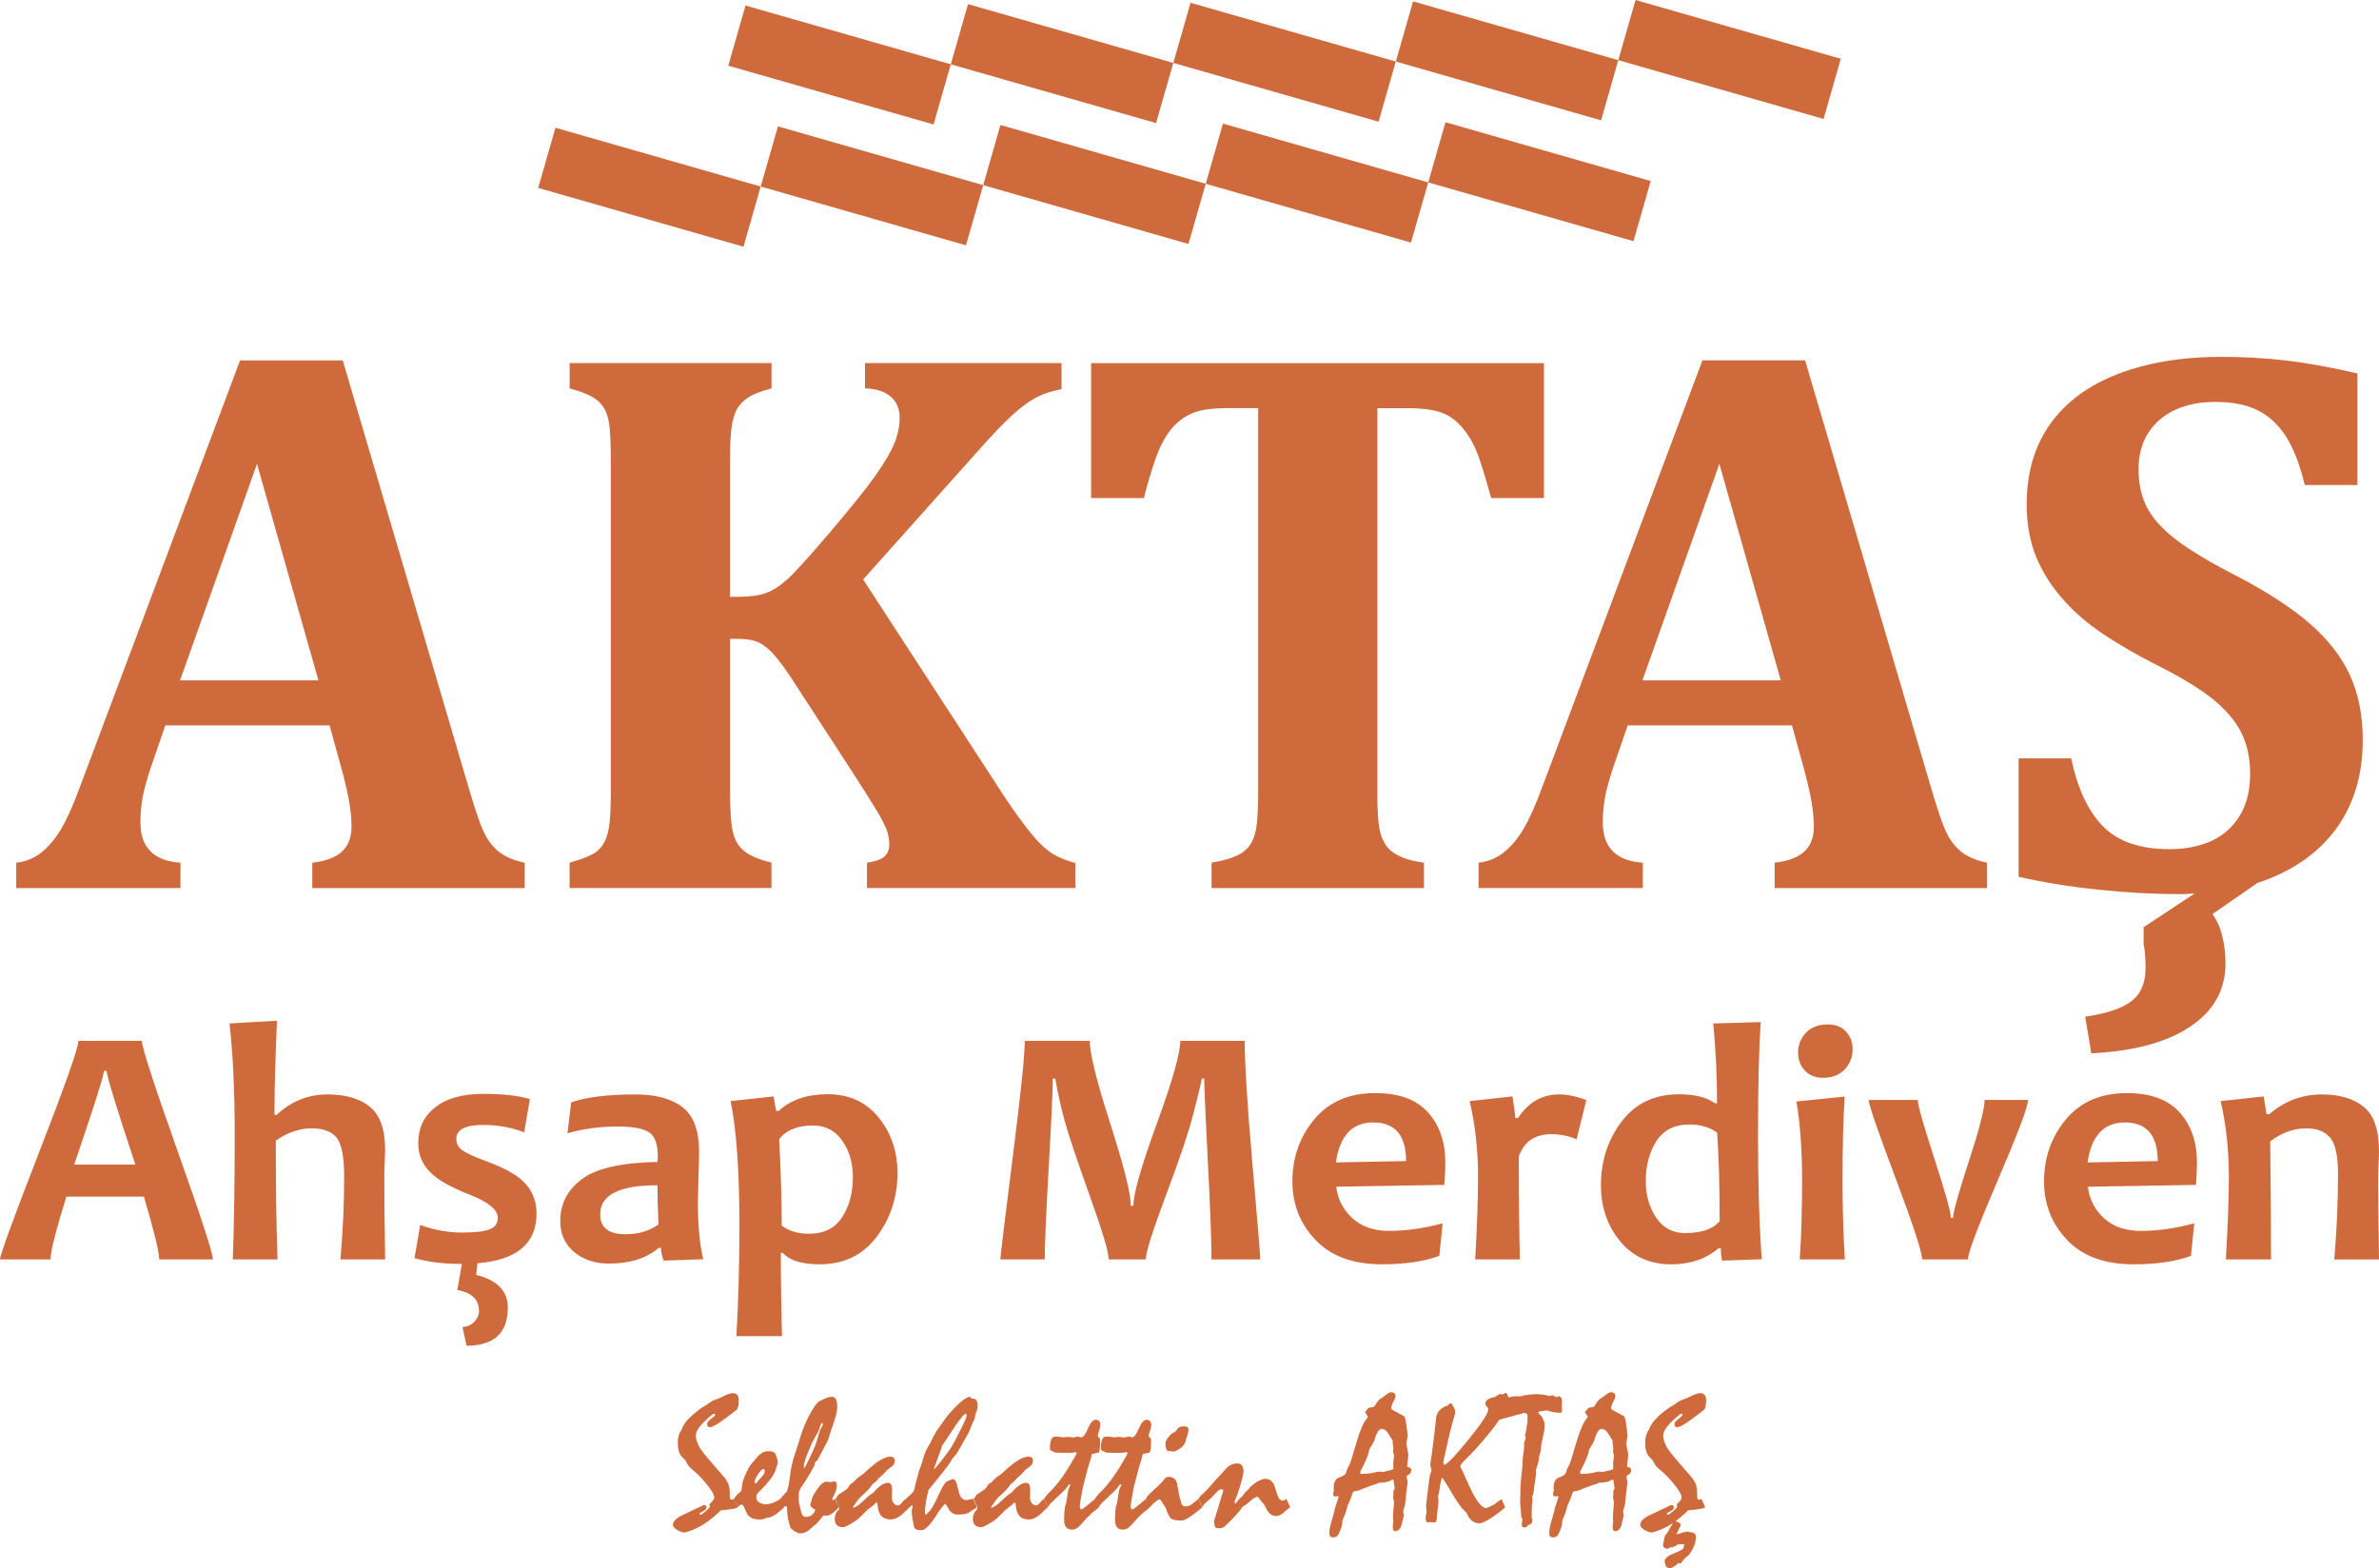 <?xml version="1.0" encoding="UTF-8"?>
<!DOCTYPE svg PUBLIC "-//W3C//DTD SVG 1.1//EN" "http://www.w3.org/Graphics/SVG/1.1/DTD/svg11.dtd">
<!-- Creator: CorelDRAW 2018 (64-Bit Evaluation Version) -->
<svg xmlns="http://www.w3.org/2000/svg" xml:space="preserve" width="41.493mm" height="27.359mm" version="1.1" style="shape-rendering:geometricPrecision; text-rendering:geometricPrecision; image-rendering:optimizeQuality; fill-rule:evenodd; clip-rule:evenodd"
viewBox="0 0 1005.65 663.1"
 xmlns:xlink="http://www.w3.org/1999/xlink">
 <defs>
  <style type="text/css">
   <![CDATA[
    .fil2 {fill:#CF6A3C}
    .fil0 {fill:#CF6A3C;fill-rule:nonzero}
    .fil1 {fill:#CF6A3C;fill-rule:nonzero}
   ]]>
  </style>
 </defs>
 <g id="Layer_x0020_1">
  <path class="fil0" d="M139.32 306.7l-69.43 0 -5.33 15.43c-1.55,4.33 -2.78,8.55 -3.77,12.6 -0.94,4.05 -1.44,8.38 -1.44,12.93 0,10.6 5.6,16.32 16.93,17.09l0 10.71 -69.43 0 0 -10.71c4,-0.44 7.49,-1.89 10.55,-4.27 3.05,-2.39 5.77,-5.61 8.27,-9.71 2.5,-4.16 5.16,-10.04 7.99,-17.76l67.82 -180.64 43.4 0 53.67 182.14c2.39,8.1 4.38,13.88 5.99,17.32 1.61,3.38 3.72,6.16 6.33,8.27 2.61,2.11 6.27,3.66 10.93,4.66l0 10.71 -89.8 0 0 -10.71c5.66,-0.67 9.82,-2.22 12.54,-4.72 2.72,-2.5 4.05,-6.05 4.05,-10.6 0,-3.33 -0.39,-7.1 -1.11,-11.21 -0.78,-4.11 -2,-9.32 -3.77,-15.6l-4.38 -15.93zm-63.21 -19.04l58.49 0 -25.97 -91.52 -32.52 91.52zm345.47 44.56c4.22,6.49 7.77,11.65 10.66,15.48 2.89,3.89 5.38,6.88 7.55,9.05 2.16,2.16 4.33,3.83 6.44,4.94 2.11,1.17 4.88,2.22 8.38,3.22l0 10.55 -88.13 0 0 -10.71c3.66,-0.56 6.16,-1.44 7.49,-2.72 1.28,-1.22 1.94,-2.89 1.94,-4.94 0,-1.72 -0.28,-3.44 -0.72,-5.11 -0.5,-1.72 -1.67,-4.16 -3.5,-7.44 -1.89,-3.22 -5.6,-9.21 -11.21,-17.87l-24.92 -38.35c-3,-4.66 -5.66,-8.32 -7.88,-10.93 -2.22,-2.61 -4.44,-4.44 -6.66,-5.61 -2.22,-1.11 -5.27,-1.67 -9.16,-1.67l-3.27 0 0 64.54c0,3.77 0.11,7.27 0.33,10.55 0.22,3.27 0.61,5.94 1.27,7.99 0.67,2.05 1.61,3.77 2.83,5.16 1.28,1.44 3,2.67 5.16,3.66 2.16,1.05 4.83,1.94 7.94,2.72l0 10.71 -85.35 0 0 -10.71c4.05,-1.11 7.22,-2.28 9.55,-3.5 2.33,-1.27 4.05,-3 5.16,-5.22 1.17,-2.22 1.89,-5.05 2.22,-8.44 0.33,-3.44 0.5,-7.77 0.5,-12.93l0 -140.19c0,-5.1 -0.16,-9.38 -0.44,-12.82 -0.22,-3.5 -0.94,-6.27 -2.11,-8.49 -1.11,-2.16 -2.83,-3.88 -5.16,-5.27 -2.33,-1.33 -5.55,-2.55 -9.71,-3.66l0 -10.71 85.35 0 0 10.71c-4.55,1.22 -7.88,2.5 -9.99,3.94 -2.11,1.39 -3.66,3.05 -4.72,4.99 -1,2 -1.77,4.44 -2.16,7.49 -0.44,3.05 -0.67,7.66 -0.67,13.82l0 57.88 3.44 0c4.94,0 8.94,-0.56 11.82,-1.61 2.94,-1.11 5.94,-3.05 9.05,-5.88 3.11,-2.77 9.05,-9.38 17.87,-19.7 8.82,-10.38 15.26,-18.37 19.2,-23.92 3.94,-5.61 6.66,-10.21 8.1,-13.82 1.5,-3.66 2.22,-7.27 2.22,-10.82 0,-3.77 -1.27,-6.77 -3.83,-8.93 -2.55,-2.17 -6.16,-3.33 -10.82,-3.44l0 -10.71 83.08 0 0 11.04c-4.11,0.78 -7.6,1.89 -10.54,3.44 -2.94,1.5 -6.27,3.94 -10.1,7.38 -3.77,3.44 -8.6,8.44 -14.43,15.04l-48.78 54.61 56.72 87.19zm90.57 43.23l0 -10.71c4.55,-0.78 8.16,-1.78 10.82,-3.05 2.66,-1.22 4.66,-3 5.94,-5.27 1.33,-2.28 2.11,-5.16 2.44,-8.71 0.33,-3.49 0.5,-7.88 0.5,-13.04l0 -162.11 -13.15 0c-6.55,0 -11.49,0.72 -14.99,2.27 -3.44,1.5 -6.49,3.89 -9.05,7.16 -2.5,3.22 -4.72,7.6 -6.55,13.04 -1.83,5.49 -3.39,10.66 -4.55,15.54l-22.31 0 0 -57.05 191.41 0 0 57.05 -22.31 0c-2.05,-7.38 -3.66,-12.77 -4.88,-16.26 -1.17,-3.44 -2.5,-6.38 -3.94,-8.82 -1.5,-2.44 -3.05,-4.5 -4.66,-6.11 -1.61,-1.61 -3.33,-2.94 -5.22,-3.94 -1.83,-0.94 -4.11,-1.67 -6.88,-2.16 -2.78,-0.5 -6.38,-0.72 -10.82,-0.72l-11.71 0 0 162.11c0,5.72 0.16,10.1 0.5,13.04 0.33,3 0.89,5.44 1.77,7.27 0.89,1.83 1.94,3.33 3.17,4.44 1.27,1.16 3,2.16 5.22,3.11 2.22,0.94 5.22,1.67 9.05,2.22l0 10.71 -89.79 0zm245.35 -68.76l-69.43 0 -5.33 15.43c-1.55,4.33 -2.78,8.55 -3.77,12.6 -0.94,4.05 -1.44,8.38 -1.44,12.93 0,10.6 5.6,16.32 16.93,17.09l0 10.71 -69.43 0 0 -10.71c4,-0.44 7.49,-1.89 10.55,-4.27 3.05,-2.39 5.77,-5.61 8.27,-9.71 2.5,-4.16 5.16,-10.04 7.99,-17.76l67.82 -180.64 43.4 0 53.67 182.14c2.39,8.1 4.38,13.88 5.99,17.32 1.61,3.38 3.72,6.16 6.33,8.27 2.61,2.11 6.27,3.66 10.93,4.66l0 10.71 -89.8 0 0 -10.71c5.66,-0.67 9.82,-2.22 12.54,-4.72 2.72,-2.5 4.05,-6.05 4.05,-10.6 0,-3.33 -0.39,-7.1 -1.11,-11.21 -0.78,-4.11 -2,-9.32 -3.77,-15.6l-4.38 -15.93zm-63.21 -19.04l58.49 0 -25.97 -91.52 -32.52 91.52zm181.25 33.02c2.72,12.87 7.27,22.47 13.6,28.86 6.33,6.33 15.65,9.49 27.91,9.49 6.38,0 12.1,-1.05 17.21,-3.22 5.1,-2.22 9.21,-5.72 12.26,-10.49 3.11,-4.83 4.66,-10.88 4.66,-18.15 0,-6.72 -1.28,-12.54 -3.77,-17.48 -2.5,-4.94 -6.49,-9.6 -11.99,-14.1 -5.55,-4.44 -13.26,-9.16 -23.09,-14.1 -8.49,-4.27 -16.09,-8.66 -22.98,-13.21 -6.83,-4.55 -12.65,-9.54 -17.42,-15.04 -4.83,-5.44 -8.6,-11.43 -11.27,-17.93 -2.61,-6.55 -3.94,-13.82 -3.94,-21.98 0,-13.32 3.27,-24.64 9.88,-33.96 6.6,-9.32 16.21,-16.43 28.69,-21.26 12.54,-4.77 27.03,-7.22 43.51,-7.22 9.66,0 18.87,0.5 27.64,1.56 8.77,1 18.81,2.83 30.08,5.44l0 47.17 -22.25 0c-2.05,-8.6 -4.72,-15.37 -7.88,-20.42 -3.22,-5.05 -7.22,-8.77 -11.99,-11.15 -4.77,-2.39 -10.77,-3.55 -18.04,-3.55 -6.16,0 -11.71,1.05 -16.59,3.22 -4.88,2.22 -8.71,5.44 -11.54,9.71 -2.78,4.27 -4.22,9.43 -4.22,15.54 0,6.27 1.22,11.71 3.66,16.32 2.44,4.61 6.55,9.1 12.26,13.49 5.77,4.38 14.1,9.44 25.03,15.04 13.37,6.94 23.86,13.76 31.47,20.42 7.66,6.66 13.32,13.93 16.93,21.75 3.61,7.88 5.44,17.04 5.44,27.41 0,14.87 -3.83,27.47 -11.43,37.79 -7.66,10.38 -18.7,17.93 -33.13,22.7l-18.98 13.15c1.83,2.5 3.22,5.55 4.11,9.21 0.95,3.61 1.39,7.55 1.39,11.76 0,11.04 -4.94,19.92 -14.87,26.58 -9.88,6.66 -23.86,10.43 -41.84,11.32l-2.61 -15.48c8.88,-1.28 15.37,-3.44 19.42,-6.49 4.05,-3 6.11,-7.71 6.11,-14.15 0,-4 -0.28,-7.38 -0.83,-10.21l0 -6.99 21.64 -14.32c-1.94,0.22 -4,0.33 -6.16,0.33 -11.1,0 -22.59,-0.61 -34.57,-1.89 -11.99,-1.22 -23.2,-3.05 -33.74,-5.44l0 -50.06 22.25 0z"/>
  <path class="fil1" d="M89.99 532.47l-22.7 0c0,-3.12 -2.16,-11.97 -6.47,-26.55l-32.77 0c-4.46,14.34 -6.69,23.18 -6.69,26.55l-21.36 0c0,-1.84 5.52,-16.98 16.57,-45.42 11.05,-28.44 16.57,-44.09 16.57,-47l26.84 0c0,2.71 4.99,18.14 14.99,46.32 10.03,28.17 15.02,43.53 15.02,46.1zm-32.78 -40.09c-8.09,-24.42 -12.14,-37.62 -12.14,-39.61l-1.14 0c0,1.84 -4.19,15.04 -12.57,39.61l25.85 0zm105.59 40.09l-18.9 0c1.04,-11.97 1.58,-23.62 1.58,-34.91 0,-8.43 -1.07,-13.95 -3.2,-16.59 -2.13,-2.62 -5.62,-3.92 -10.51,-3.92 -5.16,0 -10.22,1.72 -15.19,5.18 0,20.11 0.24,36.84 0.73,50.24l-18.9 0c0.53,-14.68 0.8,-32.24 0.8,-52.73 0,-18.87 -0.75,-34.57 -2.2,-47.04l20.08 -1.14c-0.7,15.24 -1.07,28.49 -1.07,39.75l0.92 0c6.25,-5.74 13.4,-8.6 21.44,-8.6 7.61,0 13.59,1.72 17.93,5.18 4.31,3.46 6.49,9.54 6.49,18.24 0,0.9 -0.07,2.74 -0.19,5.5 -0.12,2.76 -0.17,4.6 -0.17,5.5 0,7.9 0.12,19.67 0.36,35.34zm64 -19.38c0,12.64 -8.31,19.65 -24.98,21l-0.56 4.92c8.94,2.2 13.4,6.83 13.4,13.83 0,10.73 -5.81,16.11 -17.44,16.11l-1.72 -7.94c1.91,0 3.54,-0.7 4.92,-2.11 1.36,-1.38 2.06,-2.93 2.06,-4.65 0,-4.77 -3.05,-7.73 -9.16,-8.87l1.91 -11c-7.68,0 -14.34,-0.82 -20.01,-2.47l2.4 -14c5.91,2.13 11.8,3.2 17.69,3.2 5.67,0 9.64,-0.48 11.92,-1.48 2.13,-0.9 3.2,-2.47 3.2,-4.7 0,-3.44 -3.97,-6.74 -11.94,-9.86 -6.95,-2.74 -12.01,-5.43 -15.16,-8.09 -4.36,-3.68 -6.54,-8.21 -6.54,-13.54 0,-6.3 2.28,-11.29 6.81,-15 4.82,-3.97 11.73,-5.96 20.66,-5.96 8.36,0 14.94,0.75 19.72,2.21l-2.4 14.05c-5.35,-2.08 -11.12,-3.12 -17.32,-3.12 -7.58,0 -11.36,1.94 -11.36,5.84 0,1.99 0.8,3.58 2.42,4.77 1.6,1.21 4.89,2.74 9.86,4.58 6.86,2.52 11.85,5.09 14.97,7.75 4.46,3.78 6.66,8.63 6.66,14.53zm70.49 19.31l-16.74 0.58c-0.78,-2.01 -1.14,-3.8 -1.14,-5.4l-0.92 0c-5.21,4.43 -12.23,6.66 -21.08,6.66 -5.93,0 -10.83,-1.65 -14.73,-4.92 -3.93,-3.3 -5.86,-7.66 -5.86,-13.1 0,-7.2 3.03,-13.08 9.11,-17.66 6.08,-4.6 16.74,-7.02 31.98,-7.31 0.1,-0.85 0.15,-1.67 0.15,-2.42 0,-5.11 -1.24,-8.48 -3.68,-10.1 -2.47,-1.65 -6.98,-2.45 -13.57,-2.45 -7.15,0 -14.12,0.95 -20.93,2.84l1.55 -13.06c6.44,-2.23 15.53,-3.34 27.25,-3.34 8.57,0 15.19,1.79 19.84,5.4 4.68,3.58 7,9.88 7,18.87 0,1.99 -0.1,5.6 -0.27,10.85 -0.15,5.25 -0.24,8.77 -0.24,10.51 0,9.79 0.75,17.8 2.28,24.06zm-18.94 -14.75c-0.29,-6.39 -0.44,-11.92 -0.44,-16.54 -16.13,0 -24.2,4.09 -24.2,12.28 0,5.62 3.56,8.43 10.66,8.43 5.57,0 10.22,-1.38 13.98,-4.17zm101.04 -21.8c0,10.27 -2.93,19.28 -8.79,27.03 -5.86,7.78 -13.88,11.65 -24.06,11.65 -7.58,0 -12.77,-1.6 -15.62,-4.82l-0.85 0c0,11.58 0.17,23.33 0.51,35.2l-19.31 0c0.85,-13.59 1.28,-29.24 1.28,-47 0,-22.89 -1.24,-40.36 -3.71,-52.37l18.17 -1.99 1.06 6.11 1.14 0c5.06,-4.68 11.94,-7.03 20.66,-7.03 9.08,0 16.25,3.27 21.56,9.84 5.31,6.54 7.94,14.34 7.94,23.38zm-18.87 1.84c0,-5.96 -1.48,-11.1 -4.46,-15.38 -3,-4.31 -7.1,-6.47 -12.35,-6.47 -6.54,0 -11.31,1.91 -14.34,5.74 0.7,13.3 1.07,25.49 1.07,36.55 2.98,2.33 6.83,3.49 11.55,3.49 6.3,0 10.97,-2.32 14,-7 3.03,-4.65 4.53,-10.3 4.53,-16.93zm172.23 34.78l-20.64 0c0,-8.04 -0.51,-21.61 -1.5,-40.7 -0.99,-19.09 -1.5,-31.01 -1.55,-35.73l-1.06 0c-0.48,2.83 -1.75,8.09 -3.78,15.74 -2.01,7.68 -5.84,18.97 -11.46,33.89 -5.6,14.92 -8.41,23.86 -8.41,26.79l-15.67 0c0,-3.03 -2.69,-12.04 -8.07,-27.03 -5.38,-15 -8.89,-25.51 -10.54,-31.52 -1.65,-6.01 -2.98,-11.97 -3.97,-17.88l-1.06 0c-0.05,5.91 -0.63,18.58 -1.75,38.03 -1.11,19.45 -1.65,32.24 -1.65,38.4l-18.75 0c0,-1.43 1.72,-15.65 5.14,-42.66 3.44,-27.01 5.16,-43.6 5.16,-49.76l27.47 0c0,5.31 2.88,17.01 8.7,35.08 5.79,18.07 8.67,29.62 8.67,34.69l1.07 0c0,-5.11 3.32,-16.69 9.91,-34.76 6.61,-18.07 9.91,-29.75 9.91,-35.01l27.25 0c0,9.81 1.09,27.28 3.29,52.42 2.21,25.14 3.29,38.47 3.29,39.99zm78.22 -40.94c0,2.4 -0.15,5.55 -0.41,9.42l-45.71 0.78c0.65,5.35 2.95,9.81 6.88,13.35 3.92,3.56 9.08,5.33 15.48,5.33 7.1,0 14.63,-1.07 22.63,-3.2l-1.41 13.76c-6.54,2.38 -14.63,3.56 -24.27,3.56 -12.21,0 -21.56,-3.44 -28.08,-10.3 -6.52,-6.86 -9.76,-15.12 -9.76,-24.76 0,-10.08 3.1,-18.82 9.25,-26.23 6.18,-7.41 14.75,-11.1 25.75,-11.1 10.03,0 17.47,2.71 22.33,8.17 4.89,5.42 7.32,12.5 7.32,21.22zm-16.59 -0.65c0,-10.88 -4.65,-16.33 -13.93,-16.33 -8.84,0 -14.1,5.64 -15.74,16.91l29.67 -0.58zm76.21 -25.82l-4.12 16.59c-3.51,-1.41 -7.05,-2.13 -10.66,-2.13 -6.95,0 -11.53,3.12 -13.76,9.37 0,18.87 0.15,33.4 0.44,43.58l-18.9 0c0.82,-14.24 1.21,-25.87 1.21,-34.91 0,-11.27 -1.19,-21.95 -3.54,-32.02l18.1 -1.99c0.8,5.21 1.21,8.26 1.21,9.16l1.11 0c4.36,-6.66 10.15,-10 17.39,-10 3.42,0 7.24,0.78 11.51,2.35zm74.17 67.34l-16.81 0.58c-0.34,-1.67 -0.51,-3.39 -0.51,-5.18l-1.07 0c-5.21,4.48 -11.84,6.74 -19.94,6.74 -9.08,0 -16.3,-3.3 -21.66,-9.86 -5.35,-6.59 -8.02,-14.39 -8.02,-23.42 0,-10.37 2.91,-19.38 8.74,-27.08 5.81,-7.68 13.9,-11.53 24.27,-11.53 6.71,0 11.75,1.26 15.11,3.76l0.97 0c0,-11.17 -0.53,-22.39 -1.62,-33.7l20.08 -0.58c-0.75,11.02 -1.14,26.89 -1.14,47.55 0,20.98 0.53,38.54 1.58,52.73zm-17.83 -16.11c0,-15.09 -0.34,-27.59 -1.07,-37.48 -3.25,-2.28 -7.15,-3.39 -11.7,-3.39 -6.25,0 -10.88,2.3 -13.9,6.95 -3.03,4.63 -4.55,10.3 -4.55,17.03 0,5.96 1.48,11.1 4.41,15.43 2.93,4.34 7,6.49 12.21,6.49 6.95,0 11.82,-1.67 14.61,-5.04zm52.95 16.18l-19.09 0c0.68,-9.79 0.99,-21.03 0.99,-33.72 0,-12.57 -0.8,-23.59 -2.4,-33.06l20.42 -2.06c-0.61,9.18 -0.92,20.88 -0.92,35.12 0,12.16 0.34,23.4 0.99,33.72zm3.27 -88.85c0,3.22 -1.09,6.03 -3.29,8.45 -2.21,2.4 -5.28,3.61 -9.21,3.61 -3.29,0 -5.89,-1.04 -7.75,-3.12 -1.89,-2.08 -2.81,-4.58 -2.81,-7.51 0,-3.22 1.09,-6.01 3.29,-8.38 2.21,-2.37 5.28,-3.56 9.25,-3.56 3.37,0 5.96,1.04 7.78,3.1 1.82,2.06 2.74,4.53 2.74,7.41zm74.15 21.44c0,2.74 -4.21,13.98 -12.69,33.69 -8.48,19.74 -12.7,30.98 -12.7,33.72l-19.38 0c0,-3.03 -3.78,-14.53 -11.29,-34.52 -7.53,-19.99 -11.29,-30.96 -11.29,-32.9l20.73 0c0,2.13 2.33,10.34 6.98,24.66 4.68,14.32 7,22.72 7,25.22l0.92 0c0,-2.25 2.23,-10.22 6.66,-23.84 4.46,-13.64 6.69,-22.31 6.69,-26.04l18.36 0zm71.41 26.48c0,2.4 -0.15,5.55 -0.41,9.42l-45.71 0.78c0.65,5.35 2.95,9.81 6.88,13.35 3.92,3.56 9.08,5.33 15.48,5.33 7.1,0 14.63,-1.07 22.63,-3.2l-1.41 13.76c-6.54,2.38 -14.63,3.56 -24.27,3.56 -12.21,0 -21.56,-3.44 -28.08,-10.3 -6.52,-6.86 -9.76,-15.12 -9.76,-24.76 0,-10.08 3.1,-18.82 9.25,-26.23 6.18,-7.41 14.75,-11.1 25.75,-11.1 10.03,0 17.47,2.71 22.33,8.17 4.89,5.42 7.32,12.5 7.32,21.22zm-16.59 -0.65c0,-10.88 -4.65,-16.33 -13.93,-16.33 -8.84,0 -14.1,5.64 -15.74,16.91l29.67 -0.58zm93.53 41.59l-18.9 0c1.04,-11.97 1.58,-24.08 1.58,-36.34 0,-7.44 -1.11,-12.47 -3.29,-15.12 -2.21,-2.64 -5.55,-3.97 -10.05,-3.97 -5.4,0 -10.51,1.84 -15.33,5.52 0.24,18.46 0.36,35.1 0.36,49.9l-19.09 0c0.85,-14.8 1.26,-26.45 1.26,-34.91 0,-11.31 -1.14,-21.99 -3.46,-32.02l18.17 -1.99 1.21 7.54 1.14 0c6.47,-5.6 13.93,-8.38 22.33,-8.38 7.29,0 13.13,1.72 17.52,5.14 4.36,3.44 6.56,9.76 6.56,18.99 0,1.38 -0.07,3.2 -0.19,5.5 -0.12,2.3 -0.17,4.65 -0.17,7.07 0,6.37 0.12,17.39 0.36,33.07z"/>
  <g id="_2933646344800">
   <path class="fil1" d="M310.3 633.68l1.59 3.58c-0.36,0.29 -1.15,0.53 -2.39,0.74 -1.23,0.21 -2.83,0.4 -4.8,0.55 -2.27,2.25 -4.55,4.11 -6.8,5.6 -2.27,1.49 -4.52,2.57 -6.74,3.28 -0.53,0.16 -1.11,0.32 -1.79,0.5 -0.41,0 -0.87,-0.08 -1.36,-0.25 -0.49,-0.17 -1.03,-0.41 -1.63,-0.72 -0.61,-0.39 -1.1,-0.77 -1.43,-1.13 -0.33,-0.36 -0.5,-0.74 -0.5,-1.13 0,-0.78 0.37,-1.53 1.13,-2.26 0.76,-0.73 1.86,-1.42 3.3,-2.06 2.91,-1.35 5.77,-2.72 8.61,-4.08 0.41,0 0.7,0.08 0.89,0.25 0.19,0.17 0.28,0.39 0.28,0.64 0,0.7 -0.5,1.3 -1.5,1.78 -1.01,0.48 -1.5,0.82 -1.5,1.02 0.17,0.27 0.33,0.4 0.47,0.4 0.33,0 1.09,-0.52 2.24,-1.52 1.15,-1.01 1.71,-1.65 1.68,-1.9l-0.19 -0.9 0.07 -0.15c0.68,-0.6 1.18,-1.13 1.5,-1.6 0.33,-0.46 0.49,-0.84 0.49,-1.13 0,-0.65 -0.32,-1.51 -0.97,-2.6 -0.65,-1.09 -1.62,-2.4 -2.92,-3.92 -0.98,-1.19 -1.98,-2.27 -2.96,-3.21 -0.98,-0.94 -1.94,-1.78 -2.84,-2.51 -0.36,-0.32 -0.68,-0.61 -0.93,-0.91 -0.27,-0.29 -0.48,-0.57 -0.63,-0.84 -0.29,-0.52 -0.52,-0.94 -0.69,-1.29 -0.16,-0.33 -0.32,-0.56 -0.44,-0.66 -0.13,-0.15 -0.31,-0.33 -0.53,-0.56 -0.23,-0.23 -0.49,-0.48 -0.79,-0.76 -0.54,-0.57 -0.97,-1.37 -1.26,-2.38 -0.31,-1.01 -0.45,-2.27 -0.45,-3.77 0,-0.99 0.13,-1.94 0.41,-2.86 0.26,-0.92 0.66,-1.74 1.18,-2.47 0.08,-0.16 0.16,-0.33 0.24,-0.54 0.07,-0.21 0.16,-0.44 0.27,-0.7 0.6,-1.22 1.6,-2.53 3.02,-3.94 1.43,-1.42 3.29,-2.92 5.6,-4.5 0.31,-0.16 0.69,-0.36 1.13,-0.63 0.44,-0.25 0.93,-0.6 1.47,-1.01 0.32,-0.26 0.65,-0.49 1.03,-0.7 0.37,-0.2 0.82,-0.4 1.34,-0.58 0.7,-0.28 1.49,-0.6 2.36,-0.93 1.3,-0.68 2.37,-1.17 3.22,-1.47 0.86,-0.32 1.51,-0.46 1.95,-0.46 0.85,0 1.49,0.25 1.92,0.77 0.42,0.52 0.64,1.27 0.64,2.25 0,1.09 -0.08,1.98 -0.25,2.67 -0.17,0.69 -0.4,1.14 -0.68,1.38 -3.05,2.44 -5.52,4.27 -7.38,5.5 -1.87,1.23 -3.17,1.84 -3.92,1.84 -0.36,0 -0.65,-0.11 -0.85,-0.32 -0.21,-0.2 -0.32,-0.52 -0.32,-0.93 0,-0.71 0.58,-1.47 1.75,-2.31 1.17,-0.85 1.74,-1.49 1.71,-1.92l-0.36 -0.24c-0.12,0 -0.28,0.04 -0.44,0.12 -0.17,0.08 -0.34,0.17 -0.53,0.31 -2.27,1.84 -3.99,3.5 -5.15,4.96 -1.14,1.46 -1.72,2.75 -1.72,3.83 0,0.85 0.15,1.72 0.45,2.6 0.29,0.89 0.73,1.79 1.3,2.72 0.41,0.65 1.02,1.47 1.8,2.47 0.79,1.01 1.8,2.2 3.02,3.61 1.68,1.94 2.97,3.43 3.89,4.51 0.9,1.06 1.41,1.62 1.51,1.67 0.52,0.68 0.97,1.34 1.33,2.02 0.36,0.68 0.61,1.33 0.74,1.95 0.12,0.49 0.21,1.1 0.26,1.82 0.05,0.73 0.08,1.62 0.08,2.65 0,0.56 0.09,0.88 0.26,0.97 0.17,0.09 0.45,0.13 0.85,0.13 0.15,0 0.26,-0.03 0.36,-0.09 0.08,-0.07 0.19,-0.15 0.28,-0.25zm-0.03 0c0.32,-0.53 0.72,-1.07 1.22,-1.62 0.49,-0.56 1.13,-1.11 1.88,-1.7 0.08,-0.52 0.16,-1.03 0.24,-1.54 0.07,-0.5 0.12,-1.02 0.15,-1.54 0.08,-0.36 0.2,-0.78 0.37,-1.27 0.17,-0.49 0.36,-1.02 0.56,-1.59 0.24,-0.57 0.56,-1.29 0.95,-2.14 0.4,-0.86 0.93,-1.82 1.58,-2.88 0.55,-0.6 1.1,-1.25 1.7,-1.96 0.6,-0.7 1.19,-1.43 1.79,-2.15 0.28,-0.24 0.6,-0.45 0.93,-0.66 0.33,-0.21 0.68,-0.44 1.01,-0.7 0.3,-0.1 0.66,-0.18 1.05,-0.26 0.39,-0.08 0.81,-0.12 1.29,-0.12 0.64,0 1.17,0.07 1.56,0.2 0.4,0.12 0.73,0.34 1,0.65 0.17,0.21 0.34,0.52 0.52,0.94 0.17,0.41 0.33,0.92 0.49,1.51 0.07,0.52 0.16,1.09 0.26,1.71 0,-0.16 -0.04,-0.09 -0.13,0.19 -0.09,0.29 -0.23,0.74 -0.41,1.36l-0.35 1.23c-0.37,1.25 -1.18,2.68 -2.44,4.31 -1.27,1.63 -2.99,3.5 -5.13,5.6 -0.17,0.19 -0.33,0.41 -0.47,0.68 -0.12,0.28 -0.18,0.57 -0.18,0.87 0,0.55 0.09,1.02 0.29,1.43 0.2,0.42 0.48,0.73 0.84,0.94 0.21,0.15 0.54,0.31 0.99,0.46 0.47,0.15 1,0.29 1.62,0.42 1.02,-0.08 1.95,-0.25 2.77,-0.5 0.83,-0.26 1.58,-0.58 2.23,-0.95 0.13,-0.08 0.34,-0.2 0.62,-0.34 0.29,-0.15 0.57,-0.34 0.86,-0.58 0.33,0.76 0.64,1.43 0.89,2.03 0.27,0.6 0.47,1.11 0.63,1.55 -1.47,1.46 -2.83,2.57 -4.03,3.32 -1.21,0.74 -2.31,1.11 -3.33,1.11 -0.41,0.26 -0.89,0.45 -1.42,0.57 -0.53,0.12 -1.15,0.17 -1.88,0.17 -0.95,0 -1.8,-0.15 -2.55,-0.42 -0.74,-0.29 -1.35,-0.72 -1.86,-1.26 -0.25,-0.26 -0.52,-0.65 -0.77,-1.15 -0.27,-0.52 -0.53,-1.11 -0.82,-1.83 -0.23,-0.57 -0.45,-1 -0.66,-1.26 -0.2,-0.28 -0.44,-0.41 -0.7,-0.41 -0.2,0 -0.44,0.09 -0.69,0.29 -0.26,0.2 -0.54,0.49 -0.86,0.87 -0.11,-0.39 -0.29,-0.87 -0.56,-1.45 -0.27,-0.57 -0.61,-1.27 -1.03,-2.14zm12.43 -12.57c-0.57,0 -1.34,0.74 -2.31,2.24 -0.97,1.5 -1.44,2.6 -1.44,3.3 0,0.15 0.03,0.27 0.09,0.33 0.07,0.07 0.21,0.09 0.41,0.09 0.29,0 0.53,-0.15 0.7,-0.45 0.18,-0.29 0.36,-0.57 0.52,-0.84 0.28,-0.26 0.56,-0.54 0.84,-0.83 0.28,-0.31 0.54,-0.6 0.79,-0.89 0.32,-0.36 0.56,-0.71 0.7,-1.09 0.16,-0.36 0.24,-0.73 0.24,-1.09 0,-0.24 -0.04,-0.42 -0.13,-0.57 -0.09,-0.15 -0.23,-0.21 -0.41,-0.21zm7.12 12.57c0.32,-0.36 0.69,-0.78 1.14,-1.3 0.45,-0.5 1.01,-1.11 1.7,-1.83 0.25,-0.72 0.49,-1.62 0.72,-2.69 0.21,-1.07 0.4,-2.35 0.56,-3.79 0.19,-1.49 0.39,-2.77 0.6,-3.87 0.23,-1.1 0.42,-1.99 0.61,-2.67 1.17,-3.65 2.07,-6.49 2.72,-8.49 0.64,-2.02 1.02,-3.2 1.11,-3.55 0.86,-2.36 1.75,-4.47 2.7,-6.33 0.94,-1.84 1.88,-3.46 2.85,-4.84 0.23,-0.25 0.48,-0.53 0.73,-0.84 0.26,-0.29 0.56,-0.61 0.89,-0.94 0.97,-0.45 1.86,-0.87 2.68,-1.29 0.46,-0.21 0.94,-0.39 1.42,-0.5 0.48,-0.13 0.95,-0.2 1.42,-0.2 0.71,0 1.27,0.34 1.67,1.03 0.39,0.68 0.57,1.71 0.57,3.09 0,0.85 -0.1,1.8 -0.34,2.85 -0.23,1.05 -0.56,2.2 -0.97,3.45 -0.62,1.75 -1.1,3.17 -1.43,4.22 -0.35,1.05 -0.55,1.7 -0.62,1.96 -0.11,0.54 -0.35,1.23 -0.74,2.06 -0.39,0.84 -0.9,1.84 -1.55,3.04 -0.79,1.53 -1.42,2.71 -1.87,3.53 -0.46,0.84 -0.73,1.33 -0.79,1.49 -0.19,0.18 -0.37,0.37 -0.57,0.56 -0.19,0.2 -0.4,0.4 -0.6,0.61l0 0.89c-0.13,0.32 -0.26,0.53 -0.38,0.66 -0.45,0.86 -1.03,1.92 -1.76,3.18 -0.74,1.27 -1.66,2.73 -2.75,4.36 -0.61,0.85 -1.09,1.6 -1.39,2.26 -0.31,0.65 -0.47,1.21 -0.47,1.67l0 3.42c0.13,0.68 0.26,1.34 0.42,2 0.16,0.66 0.31,1.3 0.47,1.92 0.13,0.82 0.37,1.46 0.74,1.88 0.36,0.42 0.77,0.64 1.23,0.64 1.03,0 1.9,-0.25 2.59,-0.76 0.69,-0.5 1.19,-1.27 1.54,-2.31 -0.7,-0.29 -1.25,-0.62 -1.62,-0.99 -0.37,-0.37 -0.56,-0.77 -0.56,-1.18 0.12,-0.27 0.24,-0.55 0.32,-0.86 0.09,-0.31 0.18,-0.64 0.29,-0.97 0.03,-0.19 0.08,-0.36 0.13,-0.55 0.07,-0.18 0.12,-0.41 0.15,-0.7 1.18,-2.17 2.27,-3.81 3.24,-4.91 0.98,-1.1 1.86,-1.66 2.64,-1.66 0.17,0 0.48,0.03 0.89,0.09 0.41,0.07 0.71,0.11 0.93,0.11 0.15,0 0.4,-0.05 0.73,-0.15 0.33,-0.09 0.58,-0.13 0.73,-0.13 0.44,0 0.76,0.15 0.93,0.44 0.19,0.31 0.28,0.7 0.28,1.22 0,1.1 -0.33,2.29 -0.97,3.58 -0.65,1.29 -0.97,2.02 -0.97,2.2 0,0.16 0.11,0.32 0.31,0.5 0.16,-0.05 0.32,-0.13 0.49,-0.24 0.16,-0.09 0.32,-0.23 0.48,-0.39 0.11,0.33 0.28,0.73 0.5,1.17 0.23,0.44 0.47,0.94 0.73,1.51 0.13,0.18 0.23,0.34 0.28,0.49 0.05,0.15 0.08,0.28 0.08,0.41 -1.09,1.11 -2.04,1.98 -2.86,2.59 -0.84,0.6 -1.52,0.92 -2.1,0.97 -0.18,0 -0.41,0 -0.66,-0.01 -0.27,-0.01 -0.57,-0.04 -0.93,-0.07 -0.37,0.45 -0.8,0.95 -1.3,1.52 -0.5,0.57 -1.07,1.25 -1.7,2.03 -0.25,0.19 -0.57,0.42 -0.97,0.73 -0.38,0.31 -0.82,0.68 -1.31,1.11 -0.76,0.76 -1.5,1.31 -2.23,1.66 -0.74,0.36 -1.48,0.53 -2.23,0.53 -0.34,0 -0.68,-0.04 -0.99,-0.13 -0.32,-0.09 -0.69,-0.27 -1.1,-0.53 -0.32,-0.16 -0.65,-0.37 -0.99,-0.65 -0.34,-0.27 -0.73,-0.58 -1.14,-0.95 -0.52,-1.59 -0.9,-3.06 -1.13,-4.42 -0.24,-1.35 -0.34,-2.64 -0.34,-3.87 0,-0.2 -0.03,-0.39 -0.07,-0.52 -0.04,-0.15 -0.09,-0.26 -0.17,-0.37l-0.35 -0.12 -0.28 0.12 -0.38 0.39c-0.21,-0.57 -0.45,-1.15 -0.72,-1.75 -0.26,-0.6 -0.56,-1.21 -0.87,-1.83zm18 -31.54c0,-0.13 -0.01,-0.24 -0.05,-0.33 -0.04,-0.09 -0.11,-0.19 -0.21,-0.25 -0.16,-0.03 -0.34,0.15 -0.54,0.52 -0.21,0.37 -0.4,0.92 -0.58,1.62 -0.11,0.52 -0.33,1.13 -0.7,1.83 -0.36,0.69 -0.82,1.52 -1.39,2.48 -0.49,0.84 -0.97,1.76 -1.43,2.78 -0.47,1.02 -0.93,2.12 -1.39,3.32 -0.6,1.41 -1.05,2.64 -1.33,3.7 -0.28,1.06 -0.42,1.92 -0.42,2.56l0.08 0.36c0.2,-0.11 0.55,-0.61 1.02,-1.52 0.48,-0.9 1.11,-2.22 1.88,-3.93 0.73,-1.5 1.26,-2.68 1.6,-3.53 0.36,-0.86 0.57,-1.43 0.65,-1.71 0.2,-0.71 0.45,-1.53 0.73,-2.46 0.29,-0.93 0.61,-1.98 0.97,-3.12 0.26,-0.44 0.49,-0.81 0.66,-1.13 0.16,-0.2 0.28,-0.41 0.36,-0.61 0.07,-0.21 0.11,-0.41 0.11,-0.58zm6.52 29.85l3.53 -2.31c0.13,-0.13 0.28,-0.31 0.47,-0.53 0.19,-0.21 0.39,-0.53 0.62,-0.94 0.19,-0.34 0.42,-0.62 0.72,-0.86 0.29,-0.23 0.64,-0.44 1.03,-0.62 0.2,-0.25 0.5,-0.58 0.89,-0.97 0.39,-0.38 0.87,-0.83 1.47,-1.35 0.29,-0.16 0.65,-0.38 1.09,-0.69 0.44,-0.29 0.92,-0.69 1.43,-1.18 2.36,-2.23 4.42,-3.9 6.19,-5.01 1.78,-1.11 3.26,-1.67 4.48,-1.67 0.68,0 1.17,0.15 1.49,0.42 0.33,0.29 0.49,0.69 0.49,1.21 0,0.54 -0.09,1.02 -0.29,1.43 -0.2,0.42 -0.49,0.77 -0.91,1.05 -0.64,0.48 -1.34,1 -2.1,1.57 -0.41,0.54 -0.91,1.11 -1.51,1.72 -0.6,0.61 -1.29,1.21 -2.09,1.8 -0.25,0.35 -0.48,0.64 -0.65,0.9 -0.13,0.12 -0.39,0.36 -0.74,0.69 -0.36,0.34 -0.84,0.73 -1.43,1.17 -0.26,0.57 -0.82,1.31 -1.7,2.22 -0.86,0.91 -2.02,2 -3.46,3.26 -0.18,0.18 -0.5,0.6 -0.98,1.25 -0.46,0.65 -1.07,1.5 -1.82,2.57l0.26 0.34c0.57,-0.19 1.17,-0.49 1.79,-0.93 0.62,-0.45 1.31,-1.03 2.07,-1.75 0.87,-0.81 1.59,-1.46 2.15,-1.96 0.56,-0.5 0.95,-0.84 1.19,-1 0.17,-0.1 0.36,-0.21 0.53,-0.31 0.19,-0.1 0.4,-0.24 0.63,-0.4 1.19,-1.42 2.31,-2.48 3.33,-3.16 1.03,-0.69 1.99,-1.03 2.88,-1.03 0.54,0 0.95,0.21 1.23,0.64 0.29,0.42 0.45,1.07 0.5,1.92 -0.05,1.3 -0.08,2.55 -0.08,3.73 -0.03,0.84 0.2,1.58 0.68,2.24 0.48,0.66 1.1,0.99 1.87,0.99 0.24,0 0.47,-0.07 0.68,-0.2 0.23,-0.13 0.45,-0.31 0.68,-0.52 0.18,-0.24 0.36,-0.47 0.52,-0.68 0.17,-0.21 0.34,-0.41 0.52,-0.62 0.11,-0.05 0.25,-0.15 0.45,-0.28 0.19,-0.13 0.37,-0.29 0.56,-0.48 0.37,0.78 0.69,1.46 0.94,2.04 0.25,0.58 0.44,1.1 0.57,1.54 -0.6,0.54 -1.18,1.11 -1.76,1.7 -0.58,0.6 -1.19,1.15 -1.84,1.67 -0.78,0.6 -1.53,1.05 -2.26,1.35 -0.71,0.31 -1.44,0.45 -2.17,0.45 -1.67,0 -2.97,-0.48 -3.87,-1.43 -0.9,-0.97 -1.43,-2.41 -1.59,-4.36 0,-0.23 -0.04,-0.47 -0.09,-0.72 -0.07,-0.24 -0.21,-0.49 -0.41,-0.76 -0.13,0.13 -0.28,0.27 -0.42,0.41 -0.16,0.15 -0.34,0.33 -0.54,0.56 -0.34,0.26 -0.77,0.58 -1.27,0.98 -0.5,0.38 -1.09,0.85 -1.76,1.39 -0.92,0.93 -1.67,1.7 -2.3,2.3 -0.62,0.6 -1.07,1.02 -1.33,1.29 -0.52,0.44 -1.13,0.87 -1.82,1.31 -0.68,0.44 -1.46,0.89 -2.31,1.37 -0.54,0.28 -1.01,0.5 -1.41,0.68 -0.39,0.17 -0.68,0.25 -0.85,0.25 -1.25,0 -2.18,-0.31 -2.77,-0.91 -0.6,-0.61 -0.89,-1.55 -0.89,-2.84 0,-0.7 0.16,-1.37 0.46,-2 0.31,-0.64 0.76,-1.26 1.37,-1.86 0.05,-0.34 0.08,-0.61 0.08,-0.82 0,-0.13 -0.02,-0.27 -0.09,-0.4 -0.07,-0.15 -0.16,-0.31 -0.25,-0.48 -0.16,-0.37 -0.33,-0.78 -0.53,-1.23 -0.18,-0.47 -0.4,-0.95 -0.64,-1.47 0.1,-0.1 0.25,-0.3 0.45,-0.6 0.18,-0.29 0.41,-0.66 0.68,-1.09zm28.59 1.68c0.57,-0.49 1.02,-0.87 1.33,-1.15 0.32,-0.29 0.57,-0.53 0.76,-0.74 0.41,-0.39 0.76,-0.76 1.01,-1.11 0.26,-0.36 0.41,-0.68 0.44,-0.97 0.23,-0.87 0.5,-1.98 0.81,-3.3 0.32,-1.33 0.72,-2.85 1.21,-4.59 0.23,-0.52 0.48,-1.17 0.76,-1.96 0.27,-0.79 0.56,-1.67 0.86,-2.67 0.32,-1.29 0.7,-2.47 1.17,-3.54 0.46,-1.06 0.98,-2.02 1.55,-2.88 0.17,-0.23 0.36,-0.52 0.54,-0.86 0.17,-0.36 0.36,-0.77 0.53,-1.23 0.19,-0.41 0.44,-0.9 0.76,-1.46 0.33,-0.56 0.69,-1.21 1.11,-1.96 1.05,-1.55 1.98,-2.89 2.78,-4.01 0.79,-1.11 1.46,-2 1.98,-2.68 0.93,-1.11 1.86,-2.16 2.8,-3.13 0.94,-0.97 1.9,-1.87 2.85,-2.71 0.87,-0.76 1.63,-1.3 2.28,-1.64 0.65,-0.36 1.17,-0.53 1.55,-0.53 0.36,0.31 0.61,0.6 0.77,0.85 0.19,0 0.36,-0.01 0.54,-0.07 0.68,0 1.17,0.26 1.47,0.81 0.31,0.54 0.46,1.35 0.46,2.41 0,0.24 -0.04,0.55 -0.12,0.92 -0.08,0.37 -0.17,0.84 -0.31,1.38 -0.18,0.19 -0.31,0.41 -0.38,0.7 -0.08,0.28 -0.15,0.57 -0.2,0.85 -0.02,0.37 -0.07,0.68 -0.12,0.94 -0.05,0.25 -0.11,0.49 -0.18,0.69 -0.35,0.63 -0.7,1.38 -1.09,2.28 -0.39,0.89 -0.79,1.94 -1.23,3.13 -0.26,0.44 -0.58,1.02 -0.97,1.75 -0.4,0.73 -0.86,1.53 -1.39,2.41 -0.26,0.49 -0.6,1.1 -0.99,1.84 -0.4,0.74 -0.92,1.59 -1.53,2.55 -0.16,0.36 -0.42,0.76 -0.81,1.18 -0.37,0.44 -0.82,0.93 -1.34,1.5 -0.15,0.41 -0.58,1.13 -1.3,2.14 -0.7,1.02 -1.7,2.32 -2.97,3.94 -0.62,0.8 -1.42,1.79 -2.41,2.99 -0.98,1.19 -2.12,2.61 -3.41,4.24 -0.49,1.94 -0.86,3.66 -1.11,5.18 -0.24,1.51 -0.37,2.83 -0.37,3.94 0,0.44 0.04,0.77 0.1,1 0.07,0.21 0.19,0.33 0.36,0.33 0.13,-0.19 0.32,-0.4 0.57,-0.62 0.24,-0.24 0.5,-0.5 0.76,-0.82 0.49,-0.44 1.08,-1.25 1.73,-2.44 0.66,-1.19 1.42,-2.73 2.28,-4.63 0.76,-1.71 1.42,-3.02 2.02,-3.94 0.6,-0.93 1.09,-1.47 1.49,-1.66l1.35 -0.58c0.26,-0.11 0.49,-0.19 0.7,-0.27 0.2,-0.08 0.37,-0.12 0.5,-0.12 0.33,0 0.65,0.21 0.93,0.62 0.29,0.41 0.52,0.98 0.7,1.7 0.33,1.33 0.61,2.34 0.81,3.05 0.21,0.7 0.33,1.13 0.36,1.25 0.33,0.78 0.74,1.35 1.22,1.71 0.48,0.36 1.05,0.55 1.71,0.55 0.81,-0.13 1.74,-0.31 2.82,-0.55 0.21,0.52 0.47,1.08 0.74,1.67 0.28,0.6 0.56,1.23 0.85,1.91 -0.62,0.41 -1.25,0.82 -1.88,1.21 -0.62,0.39 -1.26,0.78 -1.87,1.17 -0.42,0.24 -1.01,0.41 -1.79,0.53 -0.77,0.12 -1.68,0.17 -2.71,0.17 -1.58,0 -2.8,-0.74 -3.67,-2.24 -0.86,-1.49 -1.38,-2.22 -1.56,-2.19l-0.24 0c-0.41,0.52 -0.84,1.05 -1.29,1.59 -0.46,0.55 -0.9,1.11 -1.34,1.71 -0.29,0.6 -0.69,1.29 -1.21,2.07 -0.52,0.78 -1.14,1.63 -1.86,2.57 -0.85,1.03 -1.61,1.82 -2.26,2.33 -0.64,0.52 -1.19,0.78 -1.66,0.78 -0.98,0 -1.75,-0.1 -2.31,-0.33 -0.56,-0.23 -0.89,-0.56 -0.99,-1 -0.31,-1.46 -0.55,-2.72 -0.72,-3.81 -0.16,-1.07 -0.25,-1.99 -0.25,-2.75 0,-0.23 0.01,-0.44 0.04,-0.62 0.03,-0.19 0.05,-0.34 0.08,-0.5 0.08,-0.34 0.17,-0.7 0.26,-1.09 0,-0.13 -0.03,-0.23 -0.09,-0.29 -0.07,-0.07 -0.17,-0.11 -0.33,-0.11 -0.08,0.11 -0.17,0.23 -0.31,0.36 -0.13,0.13 -0.31,0.26 -0.54,0.42 -0.11,-0.33 -0.29,-0.81 -0.56,-1.41 -0.27,-0.6 -0.61,-1.31 -1.03,-2.18zm25.21 -35.9c-0.29,0 -0.85,0.52 -1.71,1.54 -0.85,1.02 -1.94,2.53 -3.25,4.52 -0.74,1.11 -1.49,2.23 -2.2,3.33 -0.73,1.1 -1.43,2.17 -2.14,3.25 -0.31,0.31 -0.53,0.61 -0.68,0.93 -0.15,0.31 -0.21,0.64 -0.21,0.97 -0.52,1.44 -1.02,2.81 -1.51,4.08 -0.46,1.37 -0.85,2.43 -1.14,3.18 -0.29,0.76 -0.48,1.19 -0.53,1.33l0.2 0.18c0.52,-0.46 0.95,-0.95 1.31,-1.47 0.52,-0.6 1.14,-1.37 1.89,-2.31 0.73,-0.95 1.56,-2.06 2.49,-3.33 0.93,-1.19 1.88,-2.7 2.86,-4.52 0.98,-1.83 2.04,-3.94 3.18,-6.31 0.64,-1.3 1.13,-2.33 1.44,-3.12 0.33,-0.77 0.49,-1.31 0.49,-1.63 0,-0.17 -0.04,-0.33 -0.11,-0.44 -0.07,-0.12 -0.2,-0.19 -0.4,-0.19zm4.59 34.22l3.53 -2.31c0.13,-0.13 0.28,-0.31 0.47,-0.53 0.19,-0.21 0.39,-0.53 0.62,-0.94 0.19,-0.34 0.42,-0.62 0.72,-0.86 0.29,-0.23 0.64,-0.44 1.03,-0.62 0.2,-0.25 0.5,-0.58 0.89,-0.97 0.39,-0.38 0.87,-0.83 1.47,-1.35 0.29,-0.16 0.65,-0.38 1.09,-0.69 0.44,-0.29 0.92,-0.69 1.43,-1.18 2.36,-2.23 4.42,-3.9 6.19,-5.01 1.78,-1.11 3.26,-1.67 4.48,-1.67 0.68,0 1.17,0.15 1.49,0.42 0.33,0.29 0.49,0.69 0.49,1.21 0,0.54 -0.09,1.02 -0.29,1.43 -0.2,0.42 -0.49,0.77 -0.91,1.05 -0.64,0.48 -1.34,1 -2.1,1.57 -0.41,0.54 -0.91,1.11 -1.51,1.72 -0.6,0.61 -1.29,1.21 -2.09,1.8 -0.25,0.35 -0.48,0.64 -0.65,0.9 -0.13,0.12 -0.39,0.36 -0.74,0.69 -0.36,0.34 -0.84,0.73 -1.43,1.17 -0.26,0.57 -0.82,1.31 -1.7,2.22 -0.86,0.91 -2.02,2 -3.46,3.26 -0.18,0.18 -0.5,0.6 -0.98,1.25 -0.46,0.65 -1.07,1.5 -1.82,2.57l0.26 0.34c0.57,-0.19 1.17,-0.49 1.79,-0.93 0.62,-0.45 1.31,-1.03 2.07,-1.75 0.87,-0.81 1.59,-1.46 2.15,-1.96 0.56,-0.5 0.95,-0.84 1.19,-1 0.17,-0.1 0.36,-0.21 0.53,-0.31 0.19,-0.1 0.4,-0.24 0.63,-0.4 1.19,-1.42 2.31,-2.48 3.33,-3.16 1.03,-0.69 1.99,-1.03 2.88,-1.03 0.54,0 0.95,0.21 1.23,0.64 0.29,0.42 0.45,1.07 0.5,1.92 -0.05,1.3 -0.08,2.55 -0.08,3.73 -0.03,0.84 0.2,1.58 0.68,2.24 0.48,0.66 1.1,0.99 1.87,0.99 0.24,0 0.47,-0.07 0.68,-0.2 0.23,-0.13 0.45,-0.31 0.68,-0.52 0.18,-0.24 0.36,-0.47 0.52,-0.68 0.17,-0.21 0.34,-0.41 0.52,-0.62 0.11,-0.05 0.25,-0.15 0.45,-0.28 0.19,-0.13 0.37,-0.29 0.56,-0.48 0.37,0.78 0.69,1.46 0.94,2.04 0.25,0.58 0.44,1.1 0.57,1.54 -0.6,0.54 -1.18,1.11 -1.76,1.7 -0.58,0.6 -1.19,1.15 -1.84,1.67 -0.78,0.6 -1.53,1.05 -2.26,1.35 -0.71,0.31 -1.44,0.45 -2.17,0.45 -1.67,0 -2.97,-0.48 -3.87,-1.43 -0.9,-0.97 -1.43,-2.41 -1.59,-4.36 0,-0.23 -0.04,-0.47 -0.09,-0.72 -0.07,-0.24 -0.21,-0.49 -0.41,-0.76 -0.13,0.13 -0.28,0.27 -0.42,0.41 -0.16,0.15 -0.34,0.33 -0.54,0.56 -0.34,0.26 -0.77,0.58 -1.27,0.98 -0.5,0.38 -1.09,0.85 -1.76,1.39 -0.92,0.93 -1.67,1.7 -2.3,2.3 -0.62,0.6 -1.07,1.02 -1.33,1.29 -0.52,0.44 -1.13,0.87 -1.82,1.31 -0.68,0.44 -1.46,0.89 -2.31,1.37 -0.54,0.28 -1.01,0.5 -1.41,0.68 -0.39,0.17 -0.68,0.25 -0.85,0.25 -1.25,0 -2.18,-0.31 -2.77,-0.91 -0.6,-0.61 -0.89,-1.55 -0.89,-2.84 0,-0.7 0.16,-1.37 0.46,-2 0.31,-0.64 0.76,-1.26 1.37,-1.86 0.05,-0.34 0.08,-0.61 0.08,-0.82 0,-0.13 -0.02,-0.27 -0.09,-0.4 -0.07,-0.15 -0.16,-0.31 -0.25,-0.48 -0.16,-0.37 -0.33,-0.78 -0.53,-1.23 -0.18,-0.47 -0.4,-0.95 -0.64,-1.47 0.1,-0.1 0.25,-0.3 0.45,-0.6 0.18,-0.29 0.41,-0.66 0.68,-1.09z"/>
   <path class="fil1" d="M441.34 633.68l0.16 -0.3c0.16,-0.21 0.36,-0.47 0.61,-0.78 0.24,-0.31 0.53,-0.66 0.88,-1.08 1.84,-1.71 3.63,-3.74 5.38,-6.1 1.75,-2.35 3.48,-5.07 5.19,-8.13 0.21,-0.29 0.45,-0.66 0.7,-1.13 0.26,-0.47 0.54,-1.05 0.86,-1.74 0,-0.16 -0.04,-0.28 -0.12,-0.34 -0.08,-0.08 -0.21,-0.12 -0.4,-0.12 -0.15,0 -0.4,0.04 -0.76,0.13 -0.34,0.09 -0.61,0.13 -0.79,0.13l-4.85 0c-0.21,0 -0.54,-0.01 -1.03,-0.04 -0.48,-0.03 -0.82,-0.04 -1.02,-0.04 -0.27,-0.12 -0.5,-0.24 -0.72,-0.33 -0.23,-0.08 -0.44,-0.19 -0.65,-0.29 -0.31,-0.09 -0.54,-0.24 -0.71,-0.4 -0.17,-0.17 -0.25,-0.37 -0.25,-0.61 0,-1.66 0.17,-2.92 0.53,-3.81 0.34,-0.87 0.87,-1.31 1.6,-1.31 0.73,0 1.41,0.02 2.04,0.09 0.64,0.07 1.19,0.15 1.7,0.25 0.39,-0.08 0.74,-0.16 1.09,-0.24 0.69,0 1.29,0.03 1.78,0.08 0.5,0.05 0.87,0.12 1.13,0.2 0.34,-0.08 0.68,-0.15 1,-0.21 0.33,-0.07 0.68,-0.13 1.07,-0.21l1.27 0.39c0.92,-0.11 1.87,-1.38 2.89,-3.82 1.02,-2.44 2.11,-3.66 3.28,-3.66 0.62,0 1.1,0.2 1.43,0.58 0.34,0.39 0.52,0.95 0.52,1.71 0,0.6 -0.19,1.38 -0.53,2.35 -0.34,0.98 -0.54,1.71 -0.6,2.2 0.05,0.11 0.12,0.21 0.21,0.33 0.09,0.12 0.23,0.25 0.41,0.41 0.16,0.1 0.27,0.28 0.33,0.52 0.07,0.25 0.09,0.56 0.09,0.92 0,1.56 -0.07,2.76 -0.21,3.61 -0.15,0.84 -0.37,1.27 -0.68,1.3l-2.64 0.55c-0.05,0.26 -0.12,0.58 -0.19,0.95 -0.08,0.37 -0.19,0.81 -0.32,1.28 -0.44,1.3 -0.93,2.93 -1.47,4.92 -0.53,1.98 -1.14,4.32 -1.82,7.03 -0.41,2.17 -0.73,3.93 -0.94,5.26 -0.23,1.35 -0.33,2.26 -0.33,2.72 0,0.41 0.07,0.73 0.2,0.93 0.12,0.21 0.32,0.32 0.58,0.32 0.15,0 0.72,-0.37 1.68,-1.13 0.97,-0.76 2.32,-1.87 4.06,-3.34l1.51 3.58c-0.25,0.29 -0.62,0.62 -1.09,1.02 -0.47,0.39 -1.02,0.81 -1.67,1.25 -0.25,0.29 -0.58,0.61 -0.97,0.95 -0.39,0.36 -0.82,0.77 -1.29,1.23 -0.47,0.53 -0.93,1.05 -1.38,1.56 -0.45,0.53 -0.92,1.03 -1.38,1.53 -0.62,0.69 -1.22,1.17 -1.82,1.47 -0.6,0.31 -1.15,0.45 -1.67,0.45 -1.14,0 -1.99,-0.34 -2.55,-1.02 -0.56,-0.68 -0.84,-1.71 -0.84,-3.09 0,-1.51 0.05,-2.83 0.16,-3.93 0.09,-1.11 0.26,-2 0.5,-2.68 0.09,-0.2 0.17,-0.38 0.23,-0.54 0,-0.25 0.04,-0.61 0.12,-1.05 0.08,-0.44 0.17,-0.95 0.26,-1.55 0.16,-1.01 0.33,-2.02 0.5,-3.04 0.29,-0.61 0.58,-1.27 0.9,-1.98 0,-0.13 -0.11,-0.24 -0.32,-0.34l-0.39 0.23c-0.38,0.62 -0.89,1.27 -1.51,1.96 -0.63,0.69 -1.37,1.41 -2.22,2.16 -1.33,1.27 -2.67,2.54 -4.05,3.85 -0.08,0.13 -0.23,0.32 -0.42,0.58 -0.21,0.25 -0.44,0.58 -0.7,0.97 -0.13,-0.32 -0.29,-0.7 -0.49,-1.19 -0.2,-0.48 -0.41,-1.02 -0.62,-1.64 -0.05,-0.16 -0.12,-0.31 -0.2,-0.44 -0.08,-0.12 -0.17,-0.23 -0.28,-0.31zm21.52 0l0.16 -0.3c0.16,-0.21 0.36,-0.47 0.61,-0.78 0.24,-0.31 0.53,-0.66 0.88,-1.08 1.84,-1.71 3.63,-3.74 5.38,-6.1 1.75,-2.35 3.48,-5.07 5.19,-8.13 0.21,-0.29 0.45,-0.66 0.7,-1.13 0.26,-0.47 0.54,-1.05 0.86,-1.74 0,-0.16 -0.04,-0.28 -0.12,-0.34 -0.08,-0.08 -0.21,-0.12 -0.4,-0.12 -0.15,0 -0.4,0.04 -0.76,0.13 -0.34,0.09 -0.61,0.13 -0.79,0.13l-4.85 0c-0.21,0 -0.54,-0.01 -1.03,-0.04 -0.48,-0.03 -0.82,-0.04 -1.02,-0.04 -0.27,-0.12 -0.5,-0.24 -0.72,-0.33 -0.23,-0.08 -0.44,-0.19 -0.65,-0.29 -0.31,-0.09 -0.54,-0.24 -0.71,-0.4 -0.17,-0.17 -0.25,-0.37 -0.25,-0.61 0,-1.66 0.17,-2.92 0.53,-3.81 0.34,-0.87 0.87,-1.31 1.6,-1.31 0.73,0 1.41,0.02 2.04,0.09 0.64,0.07 1.19,0.15 1.7,0.25 0.39,-0.08 0.74,-0.16 1.09,-0.24 0.69,0 1.29,0.03 1.78,0.08 0.5,0.05 0.87,0.12 1.13,0.2 0.34,-0.08 0.68,-0.15 1,-0.21 0.33,-0.07 0.68,-0.13 1.07,-0.21l1.27 0.39c0.92,-0.11 1.87,-1.38 2.89,-3.82 1.02,-2.44 2.11,-3.66 3.28,-3.66 0.62,0 1.1,0.2 1.43,0.58 0.34,0.39 0.52,0.95 0.52,1.71 0,0.6 -0.19,1.38 -0.53,2.35 -0.34,0.98 -0.54,1.71 -0.6,2.2 0.05,0.11 0.12,0.21 0.21,0.33 0.09,0.12 0.23,0.25 0.41,0.41 0.16,0.1 0.27,0.28 0.33,0.52 0.07,0.25 0.09,0.56 0.09,0.92 0,1.56 -0.07,2.76 -0.21,3.61 -0.15,0.84 -0.37,1.27 -0.68,1.3l-2.64 0.55c-0.05,0.26 -0.12,0.58 -0.19,0.95 -0.08,0.37 -0.19,0.81 -0.32,1.28 -0.44,1.3 -0.93,2.93 -1.47,4.92 -0.53,1.98 -1.14,4.32 -1.82,7.03 -0.41,2.17 -0.73,3.93 -0.94,5.26 -0.23,1.35 -0.33,2.26 -0.33,2.72 0,0.41 0.07,0.73 0.2,0.93 0.12,0.21 0.32,0.32 0.58,0.32 0.15,0 0.72,-0.37 1.68,-1.13 0.97,-0.76 2.32,-1.87 4.06,-3.34l1.51 3.58c-0.25,0.29 -0.62,0.62 -1.09,1.02 -0.47,0.39 -1.02,0.81 -1.67,1.25 -0.25,0.29 -0.58,0.61 -0.97,0.95 -0.39,0.36 -0.82,0.77 -1.29,1.23 -0.47,0.53 -0.93,1.05 -1.38,1.56 -0.45,0.53 -0.92,1.03 -1.38,1.53 -0.62,0.69 -1.22,1.17 -1.82,1.47 -0.6,0.31 -1.15,0.45 -1.67,0.45 -1.14,0 -1.99,-0.34 -2.55,-1.02 -0.56,-0.68 -0.84,-1.71 -0.84,-3.09 0,-1.51 0.05,-2.83 0.16,-3.93 0.09,-1.11 0.26,-2 0.5,-2.68 0.09,-0.2 0.17,-0.38 0.23,-0.54 0,-0.25 0.04,-0.61 0.12,-1.05 0.08,-0.44 0.17,-0.95 0.26,-1.55 0.16,-1.01 0.33,-2.02 0.5,-3.04 0.29,-0.61 0.58,-1.27 0.9,-1.98 0,-0.13 -0.11,-0.24 -0.32,-0.34l-0.39 0.23c-0.38,0.62 -0.89,1.27 -1.51,1.96 -0.63,0.69 -1.37,1.41 -2.22,2.16 -1.33,1.27 -2.67,2.54 -4.05,3.85 -0.08,0.13 -0.23,0.32 -0.42,0.58 -0.21,0.25 -0.44,0.58 -0.7,0.97 -0.13,-0.32 -0.29,-0.7 -0.49,-1.19 -0.2,-0.48 -0.41,-1.02 -0.62,-1.64 -0.05,-0.16 -0.12,-0.31 -0.2,-0.44 -0.08,-0.12 -0.17,-0.23 -0.28,-0.31zm21.52 0l0.24 -0.26 0.1 -0.4c0.7,-0.95 1.94,-2.2 3.7,-3.74 1.76,-1.54 2.97,-2.79 3.65,-3.74 0.26,-0.41 0.56,-0.71 0.9,-0.9 0.33,-0.17 0.66,-0.26 1.01,-0.26 0.9,0 1.67,0.23 2.3,0.68 0.62,0.45 1.03,1.14 1.23,2.04 0.19,0.81 0.36,1.62 0.5,2.43 0.16,0.82 0.29,1.65 0.4,2.47 0.17,0.52 0.4,1.3 0.65,2.35 0.26,1.05 0.45,1.64 0.58,1.8 0.12,0.25 0.32,0.44 0.57,0.56 0.26,0.12 0.58,0.17 0.97,0.17 0.47,0 0.94,-0.08 1.43,-0.25 0.48,-0.16 0.98,-0.45 1.5,-0.87 0.38,-0.33 0.79,-0.68 1.22,-1.02 0.42,-0.36 0.84,-0.7 1.25,-1.03l1.59 3.58c-0.41,0.41 -0.97,0.89 -1.64,1.42 -0.69,0.53 -1.51,1.15 -2.47,1.86 -1.06,0.77 -1.96,1.35 -2.71,1.73 -0.76,0.39 -1.31,0.57 -1.71,0.57 -2.35,0 -3.87,-0.28 -4.57,-0.82 -0.69,-0.54 -1.47,-2.06 -2.32,-4.54 -0.11,-0.23 -0.25,-0.46 -0.47,-0.75 -0.2,-0.28 -0.44,-0.63 -0.69,-1.01 -0.32,-0.6 -0.58,-1.05 -0.82,-1.34 -0.23,-0.31 -0.43,-0.45 -0.58,-0.45 -0.41,0 -0.97,0.28 -1.66,0.84 -0.7,0.56 -1.55,1.39 -2.56,2.51 -0.13,-0.33 -0.29,-0.74 -0.49,-1.21 -0.2,-0.47 -0.41,-1.01 -0.62,-1.63 -0.05,-0.16 -0.12,-0.31 -0.2,-0.44 -0.08,-0.12 -0.17,-0.23 -0.28,-0.31zm16.2 -30.64c0.65,0 1.13,0.13 1.42,0.38 0.31,0.27 0.45,0.64 0.45,1.13 -0.16,0.73 -0.29,1.34 -0.39,1.83 -0.26,0.93 -0.49,1.7 -0.69,2.29 -0.19,0.6 -0.33,1.02 -0.44,1.29 -0.24,0.56 -0.56,1.06 -0.95,1.49 -0.4,0.42 -0.89,0.81 -1.46,1.15 -0.6,0.41 -1.09,0.7 -1.5,0.87 -0.4,0.16 -0.68,0.24 -0.84,0.21 -0.44,-0.05 -0.86,-0.11 -1.26,-0.15 -0.4,-0.03 -0.79,-0.05 -1.18,-0.05 -0.34,-0.19 -0.61,-0.53 -0.79,-1.05 -0.2,-0.52 -0.29,-1.22 -0.29,-2.09 0,-0.78 0.46,-1.76 1.42,-2.93 0.94,-1.18 1.78,-1.82 2.51,-1.9 0.44,-0.54 0.95,-1.15 1.55,-1.86 0.25,-0.19 0.6,-0.33 1.01,-0.45 0.41,-0.12 0.89,-0.17 1.43,-0.17zm6.03 30.64c0.11,-0.18 0.24,-0.38 0.41,-0.6 0.17,-0.23 0.37,-0.49 0.6,-0.79 0.26,-0.2 0.6,-0.5 1.02,-0.89 0.41,-0.39 0.87,-0.84 1.39,-1.35 0.46,-0.52 1.05,-1.15 1.71,-1.91 0.68,-0.77 1.5,-1.68 2.45,-2.77 0.42,-0.44 0.94,-0.99 1.57,-1.67 0.62,-0.69 1.35,-1.51 2.22,-2.47 0.73,-0.85 1.5,-1.47 2.33,-1.88 0.84,-0.41 1.71,-0.62 2.65,-0.62 0.93,0 1.62,0.29 2.06,0.87 0.44,0.58 0.66,1.42 0.66,2.53 0,0.6 -0.23,1.74 -0.66,3.41 -0.44,1.68 -1.13,3.9 -2.06,6.67 -0.24,0.52 -0.46,1.01 -0.66,1.47 -0.16,0.33 -0.27,0.64 -0.32,0.89 -0.05,0.26 -0.07,0.47 -0.07,0.58 0,0.16 0.08,0.36 0.26,0.58 0.13,-0.08 0.25,-0.17 0.37,-0.31 0.12,-0.13 0.25,-0.29 0.41,-0.47 0.2,-0.4 0.52,-0.79 0.94,-1.23 0.44,-0.42 0.94,-0.9 1.54,-1.42 0.24,-0.44 0.53,-0.87 0.92,-1.3 0.37,-0.42 0.79,-0.82 1.26,-1.18 0.11,-0.1 0.24,-0.28 0.41,-0.5 0.16,-0.24 0.36,-0.48 0.6,-0.74 0.33,-0.33 0.74,-0.69 1.21,-1.05 0.46,-0.36 1.01,-0.74 1.63,-1.13 0.69,-0.36 1.33,-0.65 1.88,-0.86 0.56,-0.2 1.03,-0.31 1.46,-0.31 0.79,0 1.51,0.2 2.14,0.58 0.61,0.39 1.14,0.99 1.59,1.82 0.52,1.6 1.01,3.09 1.47,4.45 0.28,0.81 0.6,1.41 0.95,1.79 0.34,0.39 0.74,0.58 1.18,0.58 0.33,0 0.62,-0.07 0.89,-0.2 0.26,-0.13 0.52,-0.33 0.74,-0.6l1.59 3.58c-0.44,0.36 -0.89,0.74 -1.35,1.13 -0.48,0.4 -0.93,0.77 -1.37,1.13 -0.6,0.54 -1.15,0.93 -1.67,1.15 -0.52,0.23 -1.03,0.33 -1.55,0.33 -0.6,0 -1.17,-0.13 -1.71,-0.39 -0.54,-0.26 -1.01,-0.65 -1.39,-1.17 -0.21,-0.2 -0.47,-0.58 -0.78,-1.14 -0.31,-0.56 -0.66,-1.25 -1.09,-2.08 -0.33,-0.33 -0.71,-0.77 -1.14,-1.33 -0.42,-0.56 -0.93,-1.21 -1.5,-1.96l-0.34 -0.12c-0.49,0.16 -0.98,0.4 -1.46,0.7 -0.48,0.31 -1,0.71 -1.52,1.21 -1.17,1.03 -2.02,1.67 -2.54,1.94 -0.52,0.25 -0.86,0.56 -1.05,0.89 -0.36,0.62 -0.98,1.43 -1.86,2.41 -0.87,0.98 -1.98,2.15 -3.3,3.49 -0.33,0.35 -0.66,0.66 -1.01,1 -0.33,0.32 -0.68,0.64 -1.01,0.95 -0.33,0.28 -0.72,0.48 -1.14,0.6 -0.42,0.12 -0.9,0.17 -1.42,0.17 -1.03,0 -1.61,-0.36 -1.68,-1.07 -0.09,-0.72 -0.19,-1.43 -0.27,-2.16 0.4,-1.09 0.84,-2.44 1.33,-4.08 0.49,-1.63 1.06,-3.53 1.7,-5.72 0,-0.12 0.05,-0.29 0.15,-0.52 0.08,-0.23 0.2,-0.52 0.32,-0.88 0.13,-0.33 0.23,-0.62 0.28,-0.87 0.05,-0.24 0.08,-0.46 0.08,-0.64 0,-0.19 -0.07,-0.33 -0.2,-0.44 -0.13,-0.09 -0.33,-0.15 -0.62,-0.15 -0.25,0 -0.6,0.15 -1.02,0.46 -0.44,0.31 -0.94,0.8 -1.54,1.47 -0.73,0.78 -1.31,1.39 -1.75,1.83 -0.44,0.44 -0.74,0.7 -0.89,0.78 -0.27,0.17 -0.57,0.44 -0.92,0.77 -0.34,0.34 -0.74,0.72 -1.18,1.13 -0.05,0.11 -0.13,0.27 -0.24,0.47 -0.11,0.21 -0.27,0.44 -0.5,0.7 -0.11,-0.39 -0.29,-0.87 -0.56,-1.45 -0.27,-0.57 -0.61,-1.27 -1.03,-2.14zm57.32 -3.51c-0.08,-0.29 -0.13,-0.52 -0.15,-0.7 -0.01,-0.18 -0.01,-0.34 -0.01,-0.46 0,-0.86 0.11,-1.59 0.31,-2.2 0.21,-0.61 0.52,-1.11 0.94,-1.54 0.1,-0.09 0.37,-0.25 0.79,-0.47 0.42,-0.2 0.99,-0.45 1.68,-0.73 0.5,-0.24 0.89,-0.52 1.19,-0.84 0.29,-0.33 0.47,-0.73 0.49,-1.19 0.07,-0.36 0.23,-0.77 0.46,-1.25 0.23,-0.46 0.5,-0.97 0.81,-1.51 0.11,-0.16 0.42,-1.05 0.94,-2.68 0.52,-1.63 1.25,-4.03 2.17,-7.2 0.27,-0.95 0.52,-1.78 0.78,-2.48 0.25,-0.7 0.48,-1.3 0.65,-1.79 0.84,-2.2 1.51,-3.65 2.04,-4.34 0.53,-0.69 0.93,-1.25 1.19,-1.68l0 -0.2 -1.21 -1.91 1.51 -1.75 1.95 -0.39c0.38,-0.05 0.74,-0.41 1.07,-1.09 0.32,-0.68 0.89,-1.42 1.68,-2.22 0.18,-0.05 0.48,-0.21 0.87,-0.49 0.4,-0.26 0.92,-0.65 1.54,-1.14 0.54,-0.45 1.01,-0.77 1.41,-0.98 0.39,-0.2 0.68,-0.31 0.89,-0.31 0.71,0 1.21,0.15 1.51,0.42 0.31,0.29 0.47,0.66 0.47,1.13 0,0.57 -0.29,1.41 -0.89,2.49 -0.6,1.09 -0.89,1.92 -0.89,2.49 0,0.25 0.05,0.46 0.17,0.64 0.12,0.17 0.25,0.28 0.4,0.33l4.66 2.53c0.25,0.09 0.49,0.5 0.69,1.22 0.21,0.71 0.37,1.7 0.5,2.93 0.16,1.05 0.28,1.91 0.37,2.59 0.09,0.69 0.13,1.25 0.13,1.66 -0.17,1.11 -0.36,2.24 -0.54,3.38 0.26,1.46 0.54,2.98 0.86,4.59 -0.16,1.54 -0.33,3.09 -0.5,4.67 0,0.16 0.03,0.29 0.09,0.41 0.07,0.12 0.16,0.18 0.29,0.21 0.44,0.03 0.77,0.15 0.98,0.35 0.23,0.21 0.33,0.5 0.33,0.86 0,0.47 -0.07,0.84 -0.21,1.11 -0.15,0.26 -0.34,0.48 -0.6,0.64 -0.33,0.21 -0.6,0.38 -0.79,0.54 -0.19,0.16 -0.33,0.28 -0.41,0.39l0.5 2.41 -0.69 5.53c0,0.46 -0.04,1.06 -0.12,1.78 -0.08,0.73 -0.18,1.58 -0.34,2.53 -0.26,0.7 -0.45,1.29 -0.58,1.75 -0.13,0.47 -0.18,0.78 -0.18,0.93 0.12,0.45 0.24,0.92 0.34,1.41 -0.16,0.7 -0.32,1.39 -0.49,2.1 -0.16,0.7 -0.32,1.39 -0.48,2.07 -0.28,0.9 -0.66,1.56 -1.13,2 -0.46,0.42 -0.99,0.64 -1.62,0.64 -0.33,0 -0.6,-0.15 -0.76,-0.45 -0.17,-0.29 -0.25,-0.74 -0.25,-1.34 0,-0.25 0.04,-0.64 0.13,-1.13 0.09,-0.49 0.13,-0.87 0.13,-1.13 0,-0.19 -0.03,-0.42 -0.08,-0.74 -0.05,-0.31 -0.07,-0.58 -0.07,-0.81 0,-0.73 0.07,-1.9 0.21,-3.49 0.13,-1.59 0.21,-2.8 0.21,-3.59 -0.13,-0.45 -0.26,-0.9 -0.39,-1.36 0.07,-0.49 0.12,-1 0.15,-1.5 0.03,-0.5 0.01,-0.98 -0.04,-1.42l0.58 -1.05 -0.5 -3.62 -0.26 -0.12c-0.16,0 -0.39,0.07 -0.69,0.19 -0.29,0.11 -0.66,0.29 -1.1,0.56 -0.32,0.11 -0.79,0.21 -1.46,0.33 -0.66,0.12 -1.54,0.18 -2.63,0.21 -0.48,0.24 -0.91,0.44 -1.33,0.62 -0.6,0.13 -1.35,0.36 -2.25,0.68 -0.92,0.33 -1.96,0.72 -3.16,1.19 -0.7,0.33 -1.34,0.6 -1.92,0.79 -0.58,0.19 -1.07,0.29 -1.46,0.29 -0.31,0 -0.57,0.1 -0.78,0.34 -0.2,0.24 -0.37,0.57 -0.5,1.01 -0.08,0.41 -0.26,0.98 -0.56,1.71 -0.31,0.73 -0.7,1.63 -1.19,2.72 -0.11,0.29 -0.24,0.73 -0.42,1.33 -0.19,0.6 -0.39,1.34 -0.62,2.22 -0.16,0.34 -0.33,0.75 -0.55,1.26 -0.21,0.5 -0.44,1.1 -0.7,1.78 0,0.31 -0.03,0.69 -0.09,1.14 -0.07,0.45 -0.16,0.98 -0.29,1.58 -0.13,0.36 -0.31,0.82 -0.53,1.38 -0.21,0.56 -0.49,1.17 -0.84,1.84 -0.2,0.41 -0.5,0.72 -0.89,0.92 -0.4,0.2 -0.9,0.29 -1.52,0.29 -0.44,0 -0.78,-0.15 -1.02,-0.45 -0.25,-0.29 -0.37,-0.76 -0.37,-1.38 0,-0.68 0.08,-1.44 0.24,-2.31 0.15,-0.87 0.4,-1.83 0.73,-2.86 0.37,-1.37 0.68,-2.49 0.94,-3.34 0.25,-0.86 0.4,-1.49 0.42,-1.91 0.08,-0.17 0.2,-0.5 0.34,-0.97 0.16,-0.46 0.34,-1.03 0.54,-1.71 0.24,-0.65 0.47,-1.39 0.66,-2.21l-0.19 -0.32 -1.25 0.2c-0.29,-0.03 -0.49,-0.15 -0.62,-0.34 -0.13,-0.21 -0.2,-0.49 -0.2,-0.82 0,-0.19 0.03,-0.39 0.08,-0.6 0.05,-0.23 0.13,-0.49 0.24,-0.8zm14.13 -7.15c0.6,0 1.47,-0.15 2.64,-0.42 1.17,-0.29 2.04,-0.42 2.64,-0.42 0.36,0.08 0.73,0.13 1.09,0.18 0.65,-0.12 1.29,-0.28 1.91,-0.44 0.63,-0.17 1.26,-0.32 1.91,-0.45 0.25,-0.05 0.45,-0.15 0.58,-0.29 0.12,-0.15 0.19,-0.33 0.19,-0.56 -0.05,-0.78 -0.08,-1.31 -0.08,-1.59 0,-0.49 0.04,-1.05 0.11,-1.66 0.07,-0.61 0.16,-1.23 0.29,-1.88l-0.46 -1.75 0.15 -1.59c-0.09,-0.57 -0.19,-1.1 -0.25,-1.61 -0.07,-0.52 -0.07,-0.93 -0.01,-1.27 -0.05,-0.11 -0.15,-0.26 -0.28,-0.5 -0.13,-0.23 -0.26,-0.48 -0.42,-0.73 -0.26,-0.45 -0.53,-0.86 -0.79,-1.27 -0.28,-0.4 -0.54,-0.81 -0.79,-1.22 -0.37,-0.49 -0.76,-0.85 -1.17,-1.09 -0.42,-0.24 -0.85,-0.35 -1.29,-0.35 -0.52,0 -1.05,0.41 -1.59,1.23 -0.55,0.84 -1.05,2.1 -1.53,3.78 -0.07,0.2 -0.29,0.62 -0.64,1.27 -0.35,0.65 -0.85,1.5 -1.5,2.53 -0.09,0.98 -0.45,2.2 -1.05,3.67 -0.6,1.46 -1.42,3.17 -2.48,5.15 -0.13,0.17 -0.2,0.33 -0.21,0.47 -0.01,0.12 -0.03,0.26 -0.03,0.42 0,0.17 0.05,0.32 0.13,0.4 0.09,0.09 0.24,0.15 0.41,0.15 0.26,0 0.68,-0.03 1.26,-0.08 0.58,-0.05 1.01,-0.08 1.27,-0.08zm56.58 10.66c1.06,2.26 1.59,3.45 1.59,3.58 -0.52,0.54 -1.22,1.15 -2.09,1.83 -0.87,0.68 -1.95,1.43 -3.21,2.3 -1.35,0.93 -2.48,1.6 -3.39,2.01 -0.92,0.41 -1.62,0.63 -2.11,0.63 -1.06,0 -2.02,-0.28 -2.85,-0.82 -0.84,-0.54 -1.55,-1.39 -2.15,-2.56 -0.08,-0.16 -0.16,-0.33 -0.25,-0.52 -0.09,-0.2 -0.2,-0.4 -0.33,-0.61 -0.64,-0.62 -1.26,-1.23 -1.86,-1.86 -0.28,-0.32 -0.82,-1.06 -1.63,-2.24 -0.8,-1.18 -1.81,-2.78 -3.02,-4.83 -0.54,-0.97 -1.11,-1.94 -1.74,-2.92 -0.62,-0.98 -1.27,-1.98 -1.94,-2.98 -0.18,0.25 -0.39,0.85 -0.61,1.8 -0.21,0.94 -0.42,2.23 -0.64,3.86 0,0.25 -0.08,0.69 -0.25,1.29 -0.17,0.58 -0.25,1.03 -0.25,1.31 0,0.13 0.03,0.35 0.09,0.64 0.07,0.31 0.09,0.52 0.09,0.65 0,0.82 -0.1,2.08 -0.34,3.77 -0.24,1.67 -0.36,2.93 -0.36,3.77 0,0.66 -0.1,1.15 -0.32,1.47 -0.23,0.31 -0.6,0.46 -1.11,0.46 -0.54,-0.05 -0.97,-0.13 -1.28,-0.24 -0.39,0.11 -0.74,0.18 -1.09,0.24 -0.28,0 -0.5,-0.17 -0.68,-0.53 -0.17,-0.34 -0.25,-0.89 -0.25,-1.64 0,-0.27 0.07,-0.68 0.2,-1.25 0.13,-0.57 0.19,-1.01 0.19,-1.31 0,-0.21 -0.03,-0.55 -0.11,-1 -0.08,-0.45 -0.12,-0.78 -0.12,-0.99 0,-0.2 0.05,-0.85 0.17,-1.94 0.12,-1.09 0.3,-2.65 0.57,-4.69 0.23,-2.1 0.44,-3.75 0.62,-4.97 0.19,-1.22 0.31,-1.96 0.39,-2.22 0.08,-0.19 0.18,-0.4 0.32,-0.66 0.13,-0.25 0.21,-0.57 0.27,-0.93l-0.58 -2.22c0.21,-1.19 0.46,-2.94 0.77,-5.26 0.29,-2.32 0.65,-5.24 1.07,-8.75 0.23,-2.07 0.41,-3.67 0.55,-4.81 0.13,-1.14 0.21,-1.79 0.23,-1.95 0.37,-1.06 0.93,-1.95 1.67,-2.65 0.76,-0.71 1.71,-1.26 2.88,-1.62 0.16,-0.11 0.34,-0.25 0.57,-0.43 0.21,-0.18 0.48,-0.38 0.79,-0.62 0.33,-0.05 0.76,0.41 1.27,1.39 0.52,0.99 0.78,1.71 0.78,2.19 0,0.2 -0.03,0.48 -0.08,0.83 -0.05,0.35 -0.16,0.76 -0.31,1.22 -0.19,0.57 -0.33,1.03 -0.44,1.39 -0.09,0.37 -0.16,0.61 -0.18,0.74 -0.42,1.42 -0.89,3.21 -1.41,5.36 -0.52,2.15 -1.09,4.69 -1.71,7.61 -0.05,0.24 -0.12,0.53 -0.19,0.87 -0.07,0.36 -0.17,0.77 -0.33,1.27 -0.09,0.44 -0.18,0.84 -0.26,1.19 -0.08,0.37 -0.12,0.68 -0.12,0.94 0,0.33 0.13,0.7 0.38,1.13 0.78,-0.29 2.03,-1.35 3.74,-3.18 1.71,-1.84 3.91,-4.42 6.61,-7.72 2.74,-3.37 4.8,-6.1 6.18,-8.21 1.36,-2.11 2.06,-3.58 2.06,-4.44 0,-0.31 -0.2,-0.7 -0.61,-1.18 -0.4,-0.48 -0.6,-0.89 -0.6,-1.22 0,-0.68 0.31,-1.25 0.93,-1.7 0.62,-0.47 1.57,-0.81 2.83,-1.03 0.26,-0.03 0.66,-0.26 1.2,-0.69 0.55,-0.44 1.01,-0.65 1.39,-0.65 0.39,0.08 0.74,0.13 1.09,0.16 0.44,-0.24 0.86,-0.48 1.27,-0.74 0.39,0.38 0.66,0.82 0.82,1.3 0.17,0.48 0.25,1.03 0.25,1.66 0,1.23 -0.15,2.33 -0.45,3.27 -0.29,0.94 -0.76,1.7 -1.38,2.27 -0.17,0.16 -0.37,0.35 -0.57,0.55 -0.21,0.21 -0.42,0.44 -0.62,0.7 -0.42,0.87 -0.98,1.86 -1.71,2.92 -0.73,1.06 -1.59,2.22 -2.6,3.49 -2.23,2.74 -4.27,5.16 -6.14,7.23 -1.86,2.07 -3.54,3.81 -5.04,5.2 -0.62,0.6 -1.09,1.11 -1.39,1.54 -0.32,0.42 -0.48,0.79 -0.48,1.1 0.44,0.86 0.83,1.65 1.17,2.38 0.62,1.5 1.27,2.96 1.96,4.39 0.68,1.42 1.35,2.85 2.03,4.31 1.14,2.18 2.19,3.79 3.16,4.87 0.97,1.07 1.86,1.62 2.65,1.62 0.13,0 0.52,-0.16 1.17,-0.45 0.64,-0.31 1.5,-0.71 2.56,-1.27 0.23,-0.33 0.73,-0.74 1.49,-1.22 0.76,-0.48 1.15,-0.79 1.18,-0.95z"/>
   <path class="fil1" d="M642.57 590.37c1.06,-0.31 2.21,-0.54 3.47,-0.69 1.25,-0.16 2.64,-0.24 4.17,-0.24 0.29,0 0.71,0.04 1.27,0.13 0.56,0.09 0.99,0.15 1.34,0.15 0.49,0.07 0.86,0.15 1.13,0.23 0.28,0.08 0.66,0.17 1.15,0.28l1.09 -0.32c0.24,0.03 0.49,0.12 0.77,0.29 0.26,0.17 0.6,0.36 0.98,0.57 0.21,-0.13 0.5,-0.29 0.9,-0.48 0.39,0 0.7,0.16 0.94,0.45 0.25,0.3 0.41,0.71 0.49,1.26 0,0.42 0,0.82 0,1.23 0,0.4 -0.03,0.82 -0.08,1.26 -0.03,0.2 -0.01,0.53 0.04,0.97 0.05,0.44 0.08,0.78 0.08,1.01 0,0.29 -0.07,0.49 -0.2,0.63 -0.13,0.13 -0.29,0.2 -0.5,0.2 -0.98,0 -1.95,-0.09 -2.9,-0.25 -0.95,-0.17 -1.91,-0.42 -2.86,-0.76 -0.82,0.15 -1.55,0.26 -2.18,0.34 -0.49,0.05 -0.85,0.13 -1.09,0.23 -0.23,0.11 -0.35,0.24 -0.35,0.4 0.11,0.17 0.25,0.37 0.43,0.58 0.18,0.2 0.4,0.4 0.66,0.58 0.19,0.12 0.39,0.4 0.62,0.84 0.23,0.42 0.48,0.99 0.74,1.72 0.09,0.28 0.17,0.56 0.21,0.81 0.04,0.26 0.05,0.5 0.05,0.74 0,0.55 -0.05,1.22 -0.16,2.04 -0.09,0.81 -0.21,1.47 -0.35,1.99 -0.23,1.01 -0.41,1.84 -0.54,2.51 -0.12,0.66 -0.23,1.17 -0.31,1.5 -0.05,0.25 -0.09,0.57 -0.12,0.93 -0.03,0.36 -0.05,0.78 -0.08,1.25 -0.01,0.39 -0.12,0.87 -0.31,1.46 -0.17,0.58 -0.36,1.25 -0.54,1.99 0,0.34 -0.04,0.73 -0.11,1.17 -0.08,0.44 -0.19,0.94 -0.32,1.51 -0.08,0.34 -0.2,0.71 -0.36,1.15 -0.17,0.42 -0.33,0.92 -0.49,1.49 0.05,0.4 0.09,0.79 0.12,1.21 -0.11,0.73 -0.21,1.47 -0.31,2.25 -0.16,1.11 -0.32,2.24 -0.47,3.38 -0.16,1.13 -0.31,2.23 -0.42,3.29 -0.16,0.32 -0.33,0.66 -0.5,1.05 0,0.19 0.03,0.46 0.09,0.84 0.07,0.38 0.09,0.69 0.09,0.91 0,0.29 -0.05,0.7 -0.15,1.26 -0.11,0.56 -0.16,0.97 -0.16,1.23 0,0.49 -0.01,1.25 -0.04,2.28 -0.03,1.03 -0.04,1.82 -0.04,2.33 0.13,0.44 0.25,0.86 0.36,1.29 -0.08,0.36 -0.17,0.65 -0.25,0.86 -0.09,0.23 -0.23,0.4 -0.37,0.53 -0.47,0.28 -0.9,0.52 -1.29,0.7 -0.26,0.25 -0.48,0.46 -0.64,0.61 -0.17,0.16 -0.32,0.24 -0.45,0.24 -0.57,0 -0.97,-0.08 -1.21,-0.24 -0.23,-0.15 -0.34,-0.36 -0.34,-0.61 0.05,-0.86 0.13,-1.68 0.26,-2.49 -0.05,-0.11 -0.1,-0.25 -0.17,-0.47 -0.07,-0.21 -0.16,-0.46 -0.29,-0.78 -0.13,-2.02 -0.29,-4.09 -0.5,-6.21 0.08,-1.53 0.12,-3.06 0.12,-4.63 0,-0.72 0.03,-1.63 0.09,-2.73 0.07,-1.1 0.18,-2.38 0.37,-3.82 0.17,-1.46 0.31,-2.72 0.38,-3.81 0.07,-1.09 0.11,-1.99 0.11,-2.68 0,-0.32 0.04,-0.72 0.11,-1.19 0.05,-0.48 0.13,-1.06 0.21,-1.76 0.07,-0.6 0.15,-1.13 0.23,-1.6 0.08,-0.49 0.12,-0.91 0.12,-1.31 0,-0.2 -0.01,-0.43 -0.04,-0.65 -0.03,-0.24 -0.05,-0.45 -0.08,-0.62 0.25,-0.65 0.45,-1.17 0.57,-1.58 0.13,-0.4 0.2,-0.66 0.2,-0.79 -0.11,-0.33 -0.21,-0.68 -0.34,-1.01 0.15,-0.36 0.32,-1.02 0.5,-1.96 0.17,-0.94 0.37,-2.17 0.57,-3.7 0,-0.32 0,-0.69 0,-1.13 0,-0.45 0.01,-0.98 0.04,-1.59l-0.23 -0.7c-0.1,-0.05 -0.31,-0.12 -0.57,-0.2 -0.28,-0.08 -0.61,-0.15 -1.03,-0.18l-0.5 0.34c-0.33,0.08 -0.68,0.16 -1.03,0.24 -0.34,0.07 -0.71,0.16 -1.1,0.27 -2.69,0.76 -5.37,1.49 -8.01,2.22 -0.21,0 -0.39,-0.08 -0.5,-0.25 -0.13,-0.17 -0.2,-0.4 -0.2,-0.68 0,-0.16 0.07,-0.42 0.2,-0.82 0.12,-0.38 0.33,-0.89 0.61,-1.51 0.05,-0.9 0.12,-1.66 0.2,-2.26 0.08,-0.58 0.17,-1.05 0.28,-1.35 0.2,-0.57 0.52,-1.05 0.94,-1.43 0.44,-0.38 0.94,-0.69 1.54,-0.89 1.19,-0.4 2.31,-0.65 3.34,-0.78 1.03,-0.13 1.99,-0.15 2.88,-0.04zm14.31 39.8c-0.08,-0.29 -0.13,-0.52 -0.15,-0.7 -0.01,-0.18 -0.01,-0.34 -0.01,-0.46 0,-0.86 0.11,-1.59 0.31,-2.2 0.21,-0.61 0.52,-1.11 0.94,-1.54 0.1,-0.09 0.37,-0.25 0.79,-0.47 0.42,-0.2 0.99,-0.45 1.68,-0.73 0.5,-0.24 0.89,-0.52 1.19,-0.84 0.29,-0.33 0.47,-0.73 0.49,-1.19 0.07,-0.36 0.23,-0.77 0.46,-1.25 0.23,-0.46 0.5,-0.97 0.81,-1.51 0.11,-0.16 0.42,-1.05 0.94,-2.68 0.52,-1.63 1.25,-4.03 2.17,-7.2 0.27,-0.95 0.52,-1.78 0.78,-2.48 0.25,-0.7 0.48,-1.3 0.65,-1.79 0.84,-2.2 1.51,-3.65 2.04,-4.34 0.53,-0.69 0.93,-1.25 1.19,-1.68l0 -0.2 -1.21 -1.91 1.51 -1.75 1.95 -0.39c0.38,-0.05 0.74,-0.41 1.07,-1.09 0.32,-0.68 0.89,-1.42 1.68,-2.22 0.18,-0.05 0.48,-0.21 0.87,-0.49 0.4,-0.26 0.92,-0.65 1.54,-1.14 0.54,-0.45 1.01,-0.77 1.41,-0.98 0.39,-0.2 0.68,-0.31 0.89,-0.31 0.71,0 1.21,0.15 1.51,0.42 0.31,0.29 0.47,0.66 0.47,1.13 0,0.57 -0.29,1.41 -0.89,2.49 -0.6,1.09 -0.89,1.92 -0.89,2.49 0,0.25 0.05,0.46 0.17,0.64 0.12,0.17 0.25,0.28 0.4,0.33l4.66 2.53c0.25,0.09 0.49,0.5 0.69,1.22 0.21,0.71 0.37,1.7 0.5,2.93 0.16,1.05 0.28,1.91 0.37,2.59 0.09,0.69 0.13,1.25 0.13,1.66 -0.17,1.11 -0.36,2.24 -0.54,3.38 0.26,1.46 0.54,2.98 0.86,4.59 -0.16,1.54 -0.33,3.09 -0.5,4.67 0,0.16 0.03,0.29 0.09,0.41 0.07,0.12 0.16,0.18 0.29,0.21 0.44,0.03 0.77,0.15 0.98,0.35 0.23,0.21 0.33,0.5 0.33,0.86 0,0.47 -0.07,0.84 -0.21,1.11 -0.15,0.26 -0.34,0.48 -0.6,0.64 -0.33,0.21 -0.6,0.38 -0.79,0.54 -0.19,0.16 -0.33,0.28 -0.41,0.39l0.5 2.41 -0.69 5.53c0,0.46 -0.04,1.06 -0.12,1.78 -0.08,0.73 -0.18,1.58 -0.34,2.53 -0.26,0.7 -0.45,1.29 -0.58,1.75 -0.13,0.47 -0.18,0.78 -0.18,0.93 0.12,0.45 0.24,0.92 0.34,1.41 -0.16,0.7 -0.32,1.39 -0.49,2.1 -0.16,0.7 -0.32,1.39 -0.48,2.07 -0.28,0.9 -0.66,1.56 -1.13,2 -0.46,0.42 -0.99,0.64 -1.62,0.64 -0.33,0 -0.6,-0.15 -0.76,-0.45 -0.17,-0.29 -0.25,-0.74 -0.25,-1.34 0,-0.25 0.04,-0.64 0.13,-1.13 0.09,-0.49 0.13,-0.87 0.13,-1.13 0,-0.19 -0.03,-0.42 -0.08,-0.74 -0.05,-0.31 -0.07,-0.58 -0.07,-0.81 0,-0.73 0.07,-1.9 0.21,-3.49 0.13,-1.59 0.21,-2.8 0.21,-3.59 -0.13,-0.45 -0.26,-0.9 -0.39,-1.36 0.07,-0.49 0.12,-1 0.15,-1.5 0.03,-0.5 0.01,-0.98 -0.04,-1.42l0.58 -1.05 -0.5 -3.62 -0.26 -0.12c-0.16,0 -0.39,0.07 -0.69,0.19 -0.29,0.11 -0.66,0.29 -1.1,0.56 -0.32,0.11 -0.79,0.21 -1.46,0.33 -0.66,0.12 -1.54,0.18 -2.63,0.21 -0.48,0.24 -0.91,0.44 -1.33,0.62 -0.6,0.13 -1.35,0.36 -2.25,0.68 -0.92,0.33 -1.96,0.72 -3.16,1.19 -0.7,0.33 -1.34,0.6 -1.92,0.79 -0.58,0.19 -1.07,0.29 -1.46,0.29 -0.31,0 -0.57,0.1 -0.78,0.34 -0.2,0.24 -0.37,0.57 -0.5,1.01 -0.08,0.41 -0.26,0.98 -0.56,1.71 -0.31,0.73 -0.7,1.63 -1.19,2.72 -0.11,0.29 -0.24,0.73 -0.42,1.33 -0.19,0.6 -0.39,1.34 -0.62,2.22 -0.16,0.34 -0.33,0.75 -0.55,1.26 -0.21,0.5 -0.44,1.1 -0.7,1.78 0,0.31 -0.03,0.69 -0.09,1.14 -0.07,0.45 -0.16,0.98 -0.29,1.58 -0.13,0.36 -0.31,0.82 -0.53,1.38 -0.21,0.56 -0.49,1.17 -0.84,1.84 -0.2,0.41 -0.5,0.72 -0.89,0.92 -0.4,0.2 -0.9,0.29 -1.52,0.29 -0.44,0 -0.78,-0.15 -1.02,-0.45 -0.25,-0.29 -0.37,-0.76 -0.37,-1.38 0,-0.68 0.08,-1.44 0.24,-2.31 0.15,-0.87 0.4,-1.83 0.73,-2.86 0.37,-1.37 0.68,-2.49 0.94,-3.34 0.25,-0.86 0.4,-1.49 0.42,-1.91 0.08,-0.17 0.2,-0.5 0.34,-0.97 0.16,-0.46 0.34,-1.03 0.54,-1.71 0.24,-0.65 0.47,-1.39 0.66,-2.21l-0.19 -0.32 -1.25 0.2c-0.29,-0.03 -0.49,-0.15 -0.62,-0.34 -0.13,-0.21 -0.2,-0.49 -0.2,-0.82 0,-0.19 0.03,-0.39 0.08,-0.6 0.05,-0.23 0.13,-0.49 0.24,-0.8zm14.13 -7.15c0.6,0 1.47,-0.15 2.64,-0.42 1.17,-0.29 2.04,-0.42 2.64,-0.42 0.36,0.08 0.73,0.13 1.09,0.18 0.65,-0.12 1.29,-0.28 1.91,-0.44 0.63,-0.17 1.26,-0.32 1.91,-0.45 0.25,-0.05 0.45,-0.15 0.58,-0.29 0.12,-0.15 0.19,-0.33 0.19,-0.56 -0.05,-0.78 -0.08,-1.31 -0.08,-1.59 0,-0.49 0.04,-1.05 0.11,-1.66 0.07,-0.61 0.16,-1.23 0.29,-1.88l-0.46 -1.75 0.15 -1.59c-0.09,-0.57 -0.19,-1.1 -0.25,-1.61 -0.07,-0.52 -0.07,-0.93 -0.01,-1.27 -0.05,-0.11 -0.15,-0.26 -0.28,-0.5 -0.13,-0.23 -0.26,-0.48 -0.42,-0.73 -0.26,-0.45 -0.53,-0.86 -0.79,-1.27 -0.28,-0.4 -0.54,-0.81 -0.79,-1.22 -0.37,-0.49 -0.76,-0.85 -1.17,-1.09 -0.42,-0.24 -0.85,-0.35 -1.29,-0.35 -0.52,0 -1.05,0.41 -1.59,1.23 -0.55,0.84 -1.05,2.1 -1.53,3.78 -0.07,0.2 -0.29,0.62 -0.64,1.27 -0.35,0.65 -0.85,1.5 -1.5,2.53 -0.09,0.98 -0.45,2.2 -1.05,3.67 -0.6,1.46 -1.42,3.17 -2.48,5.15 -0.13,0.17 -0.2,0.33 -0.21,0.47 -0.01,0.12 -0.03,0.26 -0.03,0.42 0,0.17 0.05,0.32 0.13,0.4 0.09,0.09 0.24,0.15 0.41,0.15 0.26,0 0.68,-0.03 1.26,-0.08 0.58,-0.05 1.01,-0.08 1.27,-0.08zm48.22 10.66l1.59 3.58c-0.36,0.29 -1.15,0.53 -2.39,0.74 -1.23,0.21 -2.83,0.4 -4.8,0.55 -2.27,2.25 -4.55,4.11 -6.8,5.6 -2.27,1.49 -4.52,2.57 -6.74,3.28 -0.53,0.16 -1.11,0.32 -1.79,0.5 -0.41,0 -0.87,-0.08 -1.36,-0.25 -0.49,-0.17 -1.03,-0.41 -1.63,-0.72 -0.61,-0.39 -1.1,-0.77 -1.43,-1.13 -0.33,-0.36 -0.5,-0.74 -0.5,-1.13 0,-0.78 0.37,-1.53 1.13,-2.26 0.76,-0.73 1.86,-1.42 3.3,-2.06 2.91,-1.35 5.77,-2.72 8.61,-4.08 0.41,0 0.7,0.08 0.89,0.25 0.19,0.17 0.28,0.39 0.28,0.64 0,0.7 -0.5,1.3 -1.5,1.78 -1.01,0.48 -1.5,0.82 -1.5,1.02 0.17,0.27 0.33,0.4 0.47,0.4 0.33,0 1.09,-0.52 2.24,-1.52 1.15,-1.01 1.71,-1.65 1.68,-1.9l-0.19 -0.9 0.07 -0.15c0.68,-0.6 1.18,-1.13 1.5,-1.6 0.33,-0.46 0.49,-0.84 0.49,-1.13 0,-0.65 -0.32,-1.51 -0.97,-2.6 -0.65,-1.09 -1.62,-2.4 -2.92,-3.92 -0.98,-1.19 -1.98,-2.27 -2.96,-3.21 -0.98,-0.94 -1.94,-1.78 -2.84,-2.51 -0.36,-0.32 -0.68,-0.61 -0.93,-0.91 -0.27,-0.29 -0.48,-0.57 -0.63,-0.84 -0.29,-0.52 -0.52,-0.94 -0.69,-1.29 -0.16,-0.33 -0.32,-0.56 -0.44,-0.66 -0.13,-0.15 -0.31,-0.33 -0.53,-0.56 -0.23,-0.23 -0.49,-0.48 -0.79,-0.76 -0.54,-0.57 -0.97,-1.37 -1.26,-2.38 -0.31,-1.01 -0.45,-2.27 -0.45,-3.77 0,-0.99 0.13,-1.94 0.41,-2.86 0.26,-0.92 0.66,-1.74 1.18,-2.47 0.08,-0.16 0.16,-0.33 0.24,-0.54 0.07,-0.21 0.16,-0.44 0.27,-0.7 0.6,-1.22 1.6,-2.53 3.02,-3.94 1.43,-1.42 3.29,-2.92 5.6,-4.5 0.31,-0.16 0.69,-0.36 1.13,-0.63 0.44,-0.25 0.93,-0.6 1.47,-1.01 0.32,-0.26 0.65,-0.49 1.03,-0.7 0.37,-0.2 0.82,-0.4 1.34,-0.58 0.7,-0.28 1.49,-0.6 2.36,-0.93 1.3,-0.68 2.37,-1.17 3.22,-1.47 0.86,-0.32 1.51,-0.46 1.95,-0.46 0.85,0 1.49,0.25 1.92,0.77 0.42,0.52 0.64,1.27 0.64,2.25 0,1.09 -0.08,1.98 -0.25,2.67 -0.17,0.69 -0.4,1.14 -0.68,1.38 -3.05,2.44 -5.52,4.27 -7.38,5.5 -1.87,1.23 -3.17,1.84 -3.92,1.84 -0.36,0 -0.65,-0.11 -0.85,-0.32 -0.21,-0.2 -0.32,-0.52 -0.32,-0.93 0,-0.71 0.58,-1.47 1.75,-2.31 1.17,-0.85 1.74,-1.49 1.71,-1.92l-0.36 -0.24c-0.12,0 -0.28,0.04 -0.44,0.12 -0.17,0.08 -0.34,0.17 -0.53,0.31 -2.27,1.84 -3.99,3.5 -5.15,4.96 -1.14,1.46 -1.72,2.75 -1.72,3.83 0,0.85 0.15,1.72 0.45,2.6 0.29,0.89 0.73,1.79 1.3,2.72 0.41,0.65 1.02,1.47 1.8,2.47 0.79,1.01 1.8,2.2 3.02,3.61 1.68,1.94 2.97,3.43 3.89,4.51 0.9,1.06 1.41,1.62 1.51,1.67 0.52,0.68 0.97,1.34 1.33,2.02 0.36,0.68 0.61,1.33 0.74,1.95 0.12,0.49 0.21,1.1 0.26,1.82 0.05,0.73 0.08,1.62 0.08,2.65 0,0.56 0.09,0.88 0.26,0.97 0.17,0.09 0.45,0.13 0.85,0.13 0.15,0 0.26,-0.03 0.36,-0.09 0.08,-0.07 0.19,-0.15 0.28,-0.25zm-2.54 15.08c0.08,0.2 0.16,0.53 0.23,0.98 0.07,0.45 0.03,0.87 -0.11,1.26 -0.09,0.28 -0.16,0.61 -0.17,0.98 -0.01,0.39 -0.13,0.78 -0.37,1.22 -0.05,0.11 -0.15,0.36 -0.3,0.74 -0.16,0.39 -0.31,0.7 -0.43,0.93 -0.18,0.34 -0.41,0.73 -0.69,1.19 -0.27,0.45 -0.5,0.82 -0.72,1.1 -0.24,0.34 -0.54,0.62 -0.91,0.86 -0.37,0.23 -0.7,0.5 -1,0.81 -0.16,0.16 -0.33,0.39 -0.52,0.68 -0.2,0.31 -0.39,0.52 -0.57,0.65 -0.24,0.17 -0.4,0.41 -0.49,0.69 -0.09,0.29 -0.38,0.31 -0.91,0.04 -0.17,-0.09 -0.39,-0.01 -0.63,0.28 -0.23,0.28 -0.45,0.49 -0.65,0.62 -0.4,0.23 -0.78,0.47 -1.15,0.7 -0.37,0.23 -0.73,0.41 -1.07,0.55 -0.28,0.09 -0.61,0.07 -0.99,-0.11 -0.37,-0.16 -0.64,-0.31 -0.8,-0.41 -0.09,-0.07 -0.21,-0.32 -0.34,-0.76 -0.13,-0.42 -0.24,-0.74 -0.31,-0.94 -0.5,-1.49 0.69,-2.8 3.56,-3.95 2.88,-1.15 4.31,-1.95 4.31,-2.39l0.27 -1.63c-1.47,0.05 -2.35,0.09 -2.67,0.12 -0.17,0.03 -0.39,0.16 -0.64,0.41 -0.24,0.25 -0.52,0.4 -0.82,0.42 -0.13,0 -0.29,0.07 -0.49,0.21 -0.18,0.15 -0.36,0.24 -0.52,0.26 -0.25,-0.11 -0.45,-0.15 -0.58,-0.12 -0.12,0.03 -0.29,0.09 -0.5,0.21 -0.2,0.12 -0.37,0.23 -0.49,0.31 -0.57,0.13 -0.92,0.15 -1.05,0.04 -0.64,-0.37 -0.99,-0.62 -1.03,-0.76 -0.13,-0.27 -0.17,-0.62 -0.11,-1.06 0.07,-0.44 0.12,-0.7 0.17,-0.81 0.08,-0.18 0.17,-0.64 0.29,-1.36 0.12,-0.72 0.21,-1.15 0.29,-1.27 0.16,-0.29 0.38,-0.62 0.69,-0.99 0.32,-0.37 0.55,-0.72 0.7,-1.03 0.09,-0.2 0.23,-0.42 0.36,-0.68 0.15,-0.25 0.28,-0.49 0.41,-0.72 0.08,-0.13 0.16,-0.26 0.23,-0.41 0.08,-0.15 0.16,-0.27 0.24,-0.37 0.08,-0.15 0.16,-0.32 0.27,-0.48 0.1,-0.17 0.2,-0.32 0.26,-0.45 0.24,-0.39 0.56,-0.8 0.97,-1.21 0.13,0 0.28,0.03 0.45,0.07 0.16,0.03 0.32,0.08 0.48,0.13 0.38,0.15 0.75,0.36 1.11,0.6 0.36,0.25 0.55,0.45 0.55,0.61 -0.13,0.38 -0.24,0.7 -0.35,0.97 -0.08,0.2 -0.18,0.45 -0.33,0.76 -0.15,0.29 -0.29,0.61 -0.44,0.95 -0.11,0.23 -0.23,0.45 -0.36,0.68 -0.12,0.23 -0.25,0.5 -0.39,0.84 0.19,-0.05 0.4,-0.11 0.64,-0.16 0.23,-0.05 0.41,-0.09 0.55,-0.12 0.29,-0.07 0.58,-0.17 0.9,-0.29 0.3,-0.11 0.58,-0.21 0.82,-0.28 0.19,-0.05 0.45,-0.12 0.82,-0.19 0.36,-0.07 0.62,-0.11 0.78,-0.13 0.21,-0.03 0.47,0.01 0.76,0.12 0.31,0.1 0.53,0.15 0.69,0.12 0.35,-0.03 0.61,0.03 0.82,0.15 0.21,0.13 0.4,0.21 0.58,0.24 0.21,0.03 0.37,0.09 0.48,0.21 0.1,0.12 0.17,0.24 0.23,0.37z"/>
  </g>
  <g id="_2933646354624">
   <polygon class="fil2" points="516.97,52.26 603.74,77.12 596.45,102.56 509.68,77.7 "/>
   <polygon class="fil2" points="611.03,51.68 697.8,76.54 690.51,101.97 603.74,77.12 "/>
   <polygon class="fil2" points="422.91,52.84 509.68,77.7 502.39,103.14 415.62,78.28 "/>
   <polygon class="fil2" points="328.85,53.43 415.62,78.28 408.33,103.72 321.56,78.87 "/>
   <polygon class="fil2" points="234.79,54.01 321.56,78.87 314.27,104.31 227.5,79.45 "/>
   <polygon class="fil2" points="597.32,0.58 684.09,25.44 676.81,50.88 590.04,26.02 "/>
   <polygon class="fil2" points="691.38,0 778.15,24.85 770.86,50.29 684.09,25.44 "/>
   <polygon class="fil2" points="503.26,1.17 590.03,26.02 582.75,51.46 495.98,26.6 "/>
   <polygon class="fil2" points="409.21,1.75 495.98,26.6 488.69,52.04 401.92,27.19 "/>
   <polygon class="fil2" points="315.14,2.33 401.91,27.19 394.63,52.63 307.86,27.77 "/>
  </g>
 </g>
</svg>
